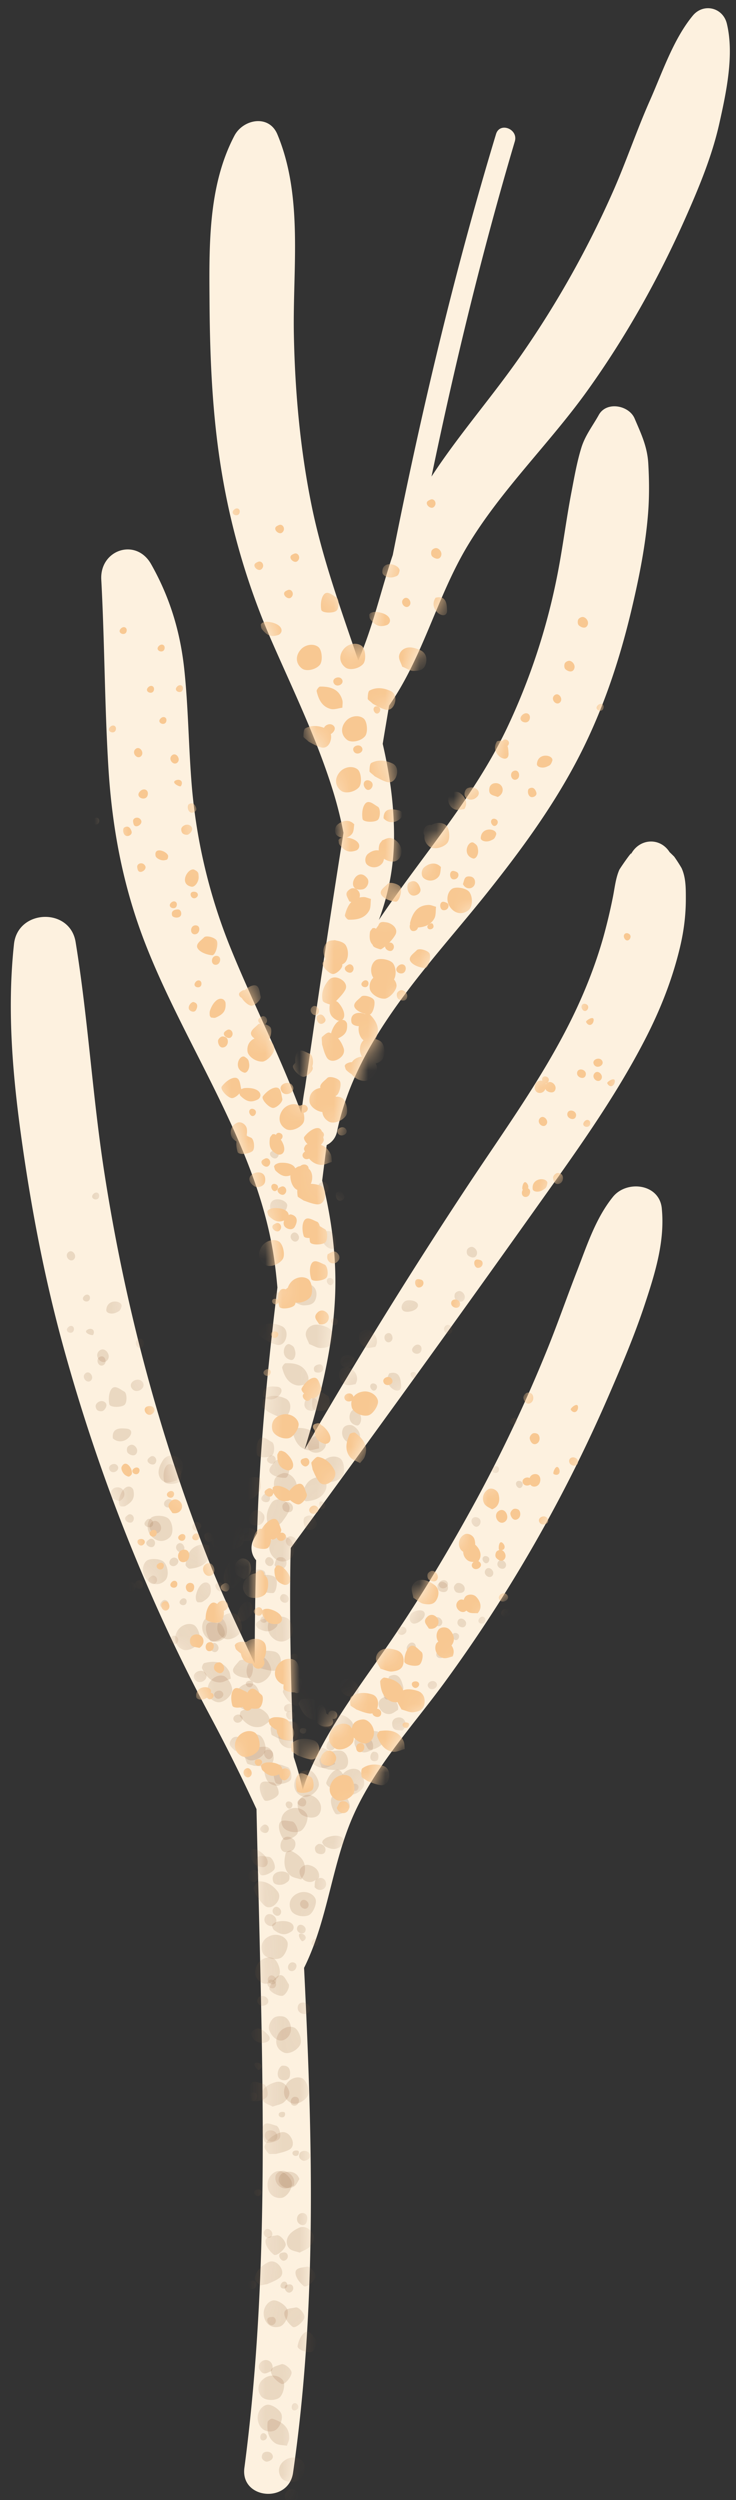 <?xml version="1.0" encoding="UTF-8"?> <svg xmlns="http://www.w3.org/2000/svg" width="43" height="146" fill="none"><rect width="100%" height="100%" fill="#333333" stroke="none"/><path d="M38.664 70.56c-.147-1.443-2.053-1.658-2.854-.666-1.016 1.258-1.525 2.859-2.104 4.345-.603 1.55-1.145 3.12-1.773 4.66a87.656 87.656 0 0 1-4.09 8.666c-1.533 2.82-3.18 5.576-4.985 8.228-1.788 2.626-3.764 5.125-4.96 8.099-.083.213-.14.427-.212.64a16.937 16.937 0 0 0-.524-1.919c-.155-3.814-.252-7.627-.195-11.443.004-.258.016-.517.022-.776A1668.868 1668.868 0 0 0 31.217 70.69c2.294-3.231 4.627-6.428 6.452-9.957.89-1.72 1.598-3.495 2.05-5.378.231-.96.351-1.894.35-2.882 0-.596.005-1.226-.25-1.781a9.4 9.4 0 0 0-.429-.666 12.12 12.12 0 0 0-.27-.263c-.572-.899-1.802-.8-2.275.159.206-.415-.63.793-.666.88-.217.504-.268 1.086-.378 1.618a32.76 32.76 0 0 1-.555 2.323c-.483 1.7-1.14 3.34-1.93 4.921-1.67 3.344-3.888 6.402-5.947 9.511a300.392 300.392 0 0 0-9.572 15.47c.892-2.937 1.658-5.929 1.782-9 .091-2.272-.214-4.513-.756-6.701.087-.692.174-1.383.263-2.075.283-.142.523-.394.606-.797 1.146-5.5 5.417-9.723 8.798-13.972 1.88-2.364 3.657-4.777 5.089-7.445 1.56-2.904 2.598-5.985 3.349-9.187.425-1.81.791-3.643.936-5.5.075-.957.066-1.927.012-2.886-.056-1.005-.416-1.742-.801-2.646-.329-.77-1.639-1.02-2.089-.209-.36.647-.795 1.194-1.018 1.909-.262.844-.416 1.742-.583 2.61-.314 1.64-.515 3.302-.844 4.941a37.876 37.876 0 0 1-2.92 8.828c-1.943 4.08-4.974 7.477-7.485 11.207.574-1.54.886-3.167.886-4.893 0-1.855-.257-3.635-.662-5.39.12-.744.25-1.49.372-2.234 2.002-2.88 2.79-6.344 4.586-9.334 1.963-3.267 4.787-5.97 7.003-9.063 2.26-3.154 4.169-6.566 5.741-10.113.786-1.775 1.542-3.593 1.966-5.493.4-1.79.876-4.006.437-5.822-.229-.947-1.367-1.22-1.99-.466-1.133 1.372-1.781 3.323-2.5 4.943-.761 1.714-1.36 3.497-2.111 5.216a57.312 57.312 0 0 1-5.393 9.63c-1.685 2.435-3.649 4.657-5.261 7.128 1.368-6.585 2.957-13.124 4.868-19.576.212-.72-.878-1.15-1.098-.425-2.446 8.087-4.389 16.302-6.033 24.581-.69 2.05-1.156 4.192-2.015 6.163-1.02-3.012-2.115-6.006-2.743-9.13-.654-3.245-.956-6.59-1.02-9.897-.075-3.866.557-8.059-.963-11.7-.495-1.188-2.004-.886-2.51.077-1.557 2.962-1.475 6.493-1.454 9.77.023 3.378.174 6.767.748 10.1a41.566 41.566 0 0 0 2.857 9.585c1.28 2.927 2.69 5.819 3.63 8.881.229.748.431 1.55.59 2.377a834.542 834.542 0 0 0-1.784 11.719l-.462 3.15c-.082.438-.143.882-.194 1.327l-.025.172-.013-.036c-1.194-3.255-2.791-6.34-4.096-9.551a32.455 32.455 0 0 1-2.32-9.933c-.16-2.132-.18-4.271-.407-6.4-.237-2.208-.843-4.203-1.936-6.137-.882-1.564-3.005-.844-2.913.898.196 3.639.193 7.299.414 10.944.22 3.628.868 7.044 2.204 10.435 2.438 6.188 6.617 11.831 7.517 18.547.063.471.112.941.156 1.414-.492 4.014-.893 8.037-1.097 12.075-.039.758-.066 1.517-.093 2.276-.058.103-.117.204-.174.308a1.09 1.09 0 0 0 .12 1.27c-.056 2.01-.082 4.02-.082 6.032-.898-1.92-1.825-3.834-2.606-5.799C9.349 83.991 7.3 76.264 6.09 68.44c-.69-4.463-.946-8.974-1.673-13.431-.331-2.03-3.382-1.916-3.6.125-.425 3.962-.06 7.896.505 11.827.561 3.912 1.319 7.82 2.365 11.633 2.072 7.549 4.966 14.866 8.67 21.763a105.053 105.053 0 0 1 2.629 5.29c.061 2.813.136 5.627.202 8.438.236 10.018.405 20.073-.91 30.032-.243 1.829 2.583 2.101 2.844.284 1.415-9.824 1.13-19.649.643-29.482 1.407-2.831 1.61-6.073 2.903-8.955 1.264-2.821 3.47-5.21 5.283-7.684a86.924 86.924 0 0 0 9.675-16.925c.734-1.697 1.46-3.417 2.042-5.174.598-1.805 1.191-3.698.995-5.62Z" fill="#FDF1DF"></path><mask id="a" style="mask-type:luminance" maskUnits="userSpaceOnUse" x="0" y="0" width="43" height="146"><path d="M40.474.914c-1.132 1.372-1.78 3.325-2.5 4.943-.76 1.715-1.358 3.497-2.111 5.217a57.267 57.267 0 0 1-5.393 9.632c-1.684 2.434-3.648 4.655-5.26 7.126 1.368-6.586 2.957-13.125 4.867-19.577.214-.72-.877-1.15-1.097-.424-2.446 8.087-4.388 16.303-6.033 24.58-.69 2.051-1.156 4.192-2.015 6.163-1.02-3.011-2.115-6.004-2.745-9.13-.652-3.245-.955-6.588-1.018-9.897-.074-3.865.557-8.059-.963-11.699-.495-1.187-2.004-.886-2.51.076-1.557 2.962-1.476 6.495-1.454 9.771.023 3.376.175 6.768.75 10.1a41.508 41.508 0 0 0 2.855 9.583c1.28 2.928 2.69 5.82 3.63 8.881.23.75.432 1.553.59 2.378a835.745 835.745 0 0 0-1.784 11.719l-.462 3.151c-.082.438-.144.882-.194 1.327-.01.056-.016.114-.024.171l-.014-.036c-1.194-3.255-2.791-6.34-4.096-9.551a32.454 32.454 0 0 1-2.32-9.933c-.16-2.132-.18-4.27-.407-6.399-.237-2.209-.843-4.204-1.936-6.138-.884-1.563-3.005-.844-2.913.9.196 3.637.193 7.297.414 10.942.22 3.628.869 7.044 2.205 10.435 2.437 6.188 6.616 11.831 7.516 18.548.063.47.112.94.157 1.413-.493 4.014-.894 8.036-1.098 12.075-.039.759-.066 1.519-.092 2.276-.059.104-.118.205-.175.309a1.09 1.09 0 0 0 .12 1.27c-.055 2.01-.08 4.02-.082 6.031-.898-1.922-1.825-3.833-2.606-5.798C9.349 83.99 7.3 76.264 6.09 68.442c-.69-4.465-.945-8.974-1.673-13.433-.332-2.03-3.383-1.915-3.6.125-.425 3.963-.06 7.897.505 11.828.561 3.912 1.32 7.82 2.366 11.633 2.072 7.548 4.967 14.866 8.67 21.763a106.07 106.07 0 0 1 2.629 5.289c.059 2.814.135 5.626.2 8.439.237 10.018.406 20.072-.91 30.031-.242 1.828 2.584 2.101 2.845.285 1.416-9.825 1.132-19.649.644-29.482 1.406-2.83 1.609-6.073 2.901-8.956 1.264-2.82 3.471-5.211 5.284-7.683a86.925 86.925 0 0 0 9.675-16.926c.735-1.697 1.46-3.416 2.042-5.173.598-1.805 1.191-3.699.995-5.621-.147-1.444-2.053-1.659-2.852-.667-1.018 1.259-1.528 2.86-2.106 4.346-.604 1.549-1.146 3.12-1.774 4.66a87.073 87.073 0 0 1-4.09 8.665c-1.53 2.82-3.179 5.576-4.985 8.228-1.786 2.626-3.764 5.126-4.959 8.101-.083.211-.14.426-.213.64a16.982 16.982 0 0 0-.523-1.922c-.155-3.813-.251-7.625-.194-11.441.003-.26.015-.517.022-.776A1698.227 1698.227 0 0 0 31.218 70.69c2.293-3.23 4.628-6.428 6.452-9.956.887-1.72 1.597-3.496 2.05-5.38.23-.958.35-1.893.35-2.88-.001-.597.004-1.227-.25-1.781a9.805 9.805 0 0 0-.429-.666c-.138-.136-.218-.215-.272-.263-.571-.9-1.8-.8-2.273.158.205-.414-.63.794-.667.88-.217.504-.268 1.086-.378 1.619-.16.779-.34 1.56-.555 2.322-.483 1.7-1.14 3.34-1.93 4.922-1.67 3.344-3.888 6.403-5.948 9.51a300.963 300.963 0 0 0-9.572 15.472c.893-2.94 1.659-5.93 1.783-9 .091-2.273-.214-4.514-.756-6.703.087-.692.174-1.383.263-2.075.284-.141.523-.395.606-.797 1.146-5.5 5.417-9.724 8.797-13.971 1.881-2.364 3.659-4.778 5.09-7.445 1.56-2.904 2.597-5.984 3.35-9.188.424-1.81.79-3.643.936-5.5.075-.958.065-1.926.01-2.885-.055-1.005-.416-1.743-.8-2.646-.329-.77-1.638-1.02-2.09-.209-.358.646-.794 1.193-1.017 1.908-.26.845-.417 1.742-.583 2.61-.314 1.641-.515 3.303-.844 4.94a37.872 37.872 0 0 1-2.92 8.83c-1.944 4.079-4.974 7.477-7.485 11.207.574-1.541.886-3.167.885-4.892 0-1.855-.256-3.637-.66-5.393.118-.744.248-1.488.372-2.232 2.002-2.88 2.789-6.345 4.585-9.334 1.963-3.266 4.787-5.97 7.003-9.064 2.259-3.154 4.17-6.564 5.74-10.113.787-1.774 1.541-3.592 1.968-5.492.4-1.79.876-4.007.436-5.823-.129-.53-.543-.85-.993-.894a1.137 1.137 0 0 0-.998.428Z" fill="#fff"></path></mask><g mask="url(#a)"><path d="M24.209 94.816a.216.216 0 0 1-.1-.015c-.215-.089-.209-.39-.091-.554.138-.193.775-.352.798.004.018.263-.374.55-.607.565ZM15.349 92.291c-.22.21-.636.23-.73.055-.362-.672.693-.868.866-.527.073.307.005.337-.136.472ZM12.989 92.905c-.214.127-.441-.184-.402-.35.174-.275.39-.11.499.017.095.11.015.266-.097.333ZM9.935 95.703a.865.865 0 0 1 .099-.123c.168-.175.479.06.346.329-.109.217-.607.05-.445-.206ZM9.384 93.617a.83.83 0 0 1 .099-.123c.168-.175.479.06.346.329-.109.217-.607.052-.445-.206ZM13.39 89.294a.931.931 0 0 1 .1-.12c.168-.177.479.058.346.326-.109.219-.607.052-.445-.206ZM15.298 87.418a.87.87 0 0 1 .098-.123c.168-.175.48.059.347.328-.109.218-.607.051-.445-.205ZM29.665 94.128c-.046-.216-.278-.225-.363-.023-.155.366.43.349.363.023ZM26.012 96.5c-.06-.289-.37-.3-.486-.03-.206.486.576.464.486.03ZM16.059 111.94c-.158-.192-.48-.256-.59.042-.157.42.523.717.663.29a.346.346 0 0 0-.073-.332ZM27.169 94.64c-.114-.138-.348-.186-.428.03-.112.305.38.52.48.21a.244.244 0 0 0-.052-.24ZM10.259 91.422c.157-.089.245-.309.046-.426-.28-.166-.579.28-.293.435a.25.25 0 0 0 .247-.009ZM16.869 90.272c-.038-.013-.135-.082-.168-.248-.02-.107.064-.214.136-.268.15-.114.512.03.494.317-.015.242-.292.257-.462.2ZM26.688 92.996c-.038-.012-.135-.08-.167-.247-.022-.107.063-.214.135-.27.15-.112.513.032.494.32-.015.24-.292.255-.462.197ZM16.808 93.208c-.114-.137-.347-.185-.428.03-.112.304.38.52.48.21.031-.088.002-.174-.052-.24ZM17.794 112.517c-.115-.136-.348-.185-.428.031-.112.304.38.519.481.209a.248.248 0 0 0-.053-.24ZM16.066 115.722c-.113-.138-.347-.186-.427.031-.112.304.38.519.48.208.03-.087.002-.173-.053-.239ZM29.503 91.223c-.116-.136-.348-.185-.428.032-.112.304.38.519.48.208.03-.087.002-.173-.052-.24ZM8.474 88.88a.782.782 0 0 1 .1-.123c.167-.176.478.059.345.328-.108.218-.606.051-.445-.206ZM7.878 92.47a.783.783 0 0 1 .099-.122c.168-.176.479.059.346.328-.108.218-.607.051-.445-.206ZM11.6 89.35c.156-.088.244-.31.045-.427-.28-.165-.579.28-.292.435a.248.248 0 0 0 .246-.009ZM18.619 104.308c-.107.363-.558.688-.858.62-.459-.106-.673-.514-.52-.989.121-.378.523-.633.866-.551.274.066.594.64.512.92ZM13.553 98.78c-.108.364-.559.689-.86.62-.457-.104-.672-.513-.52-.989.123-.377.525-.633.868-.55.273.066.593.64.511.92ZM15.833 97.662c-.107.364-.559.69-.86.62-.457-.104-.671-.513-.52-.988.123-.378.524-.634.868-.551.274.066.594.641.512.92ZM17.695 101.462c-.107.363-.558.689-.858.62-.459-.106-.673-.513-.52-.989.121-.377.523-.633.866-.551.274.066.594.641.512.92ZM14.843 103.119c-.24-.083-.384-.09-.409-.148-.065-.152-.166-.393-.098-.48.275-.356.68-.487 1.128-.487.276 0 .48.225.519.568.03.275-.09.502-.338.546-.307.053-.633.004-.802.001ZM19.193 103.341c-.24-.082-.384-.09-.409-.148-.065-.152-.166-.393-.098-.48.275-.356.68-.488 1.129-.487.275 0 .48.225.518.568.03.274-.09.502-.337.546-.308.053-.634.004-.803.001ZM20.716 100.907c-.204.128-.382.316-.588.353-.518.095-.886-.215-1.18-.597-.047-.061.003-.299.069-.33.662-.32 1.135-.26 1.512.176.083.096.115.237.188.398ZM15.799 100.49c-.204.128-.383.316-.589.353-.518.095-.885-.215-1.18-.597-.047-.061.003-.299.069-.33.662-.32 1.135-.26 1.512.176.083.096.115.237.188.398ZM16.266 104.78c-.086.221-.72.503-.837.331-.165-.242-.302-.616-.232-.873.085-.318.478-.169.742-.15.19.013.401.5.327.692ZM16.044 109.131c-.088.221-.722.503-.837.331-.165-.242-.302-.616-.233-.874.086-.317.48-.168.743-.15.19.014.401.501.327.693ZM17.384 107.059c-.087.222-.722.503-.837.332-.165-.242-.301-.616-.232-.874.085-.317.478-.169.742-.15.19.013.401.501.327.692ZM22.345 101.798c-.087.222-.722.502-.837.332-.165-.243-.302-.617-.232-.875.085-.317.478-.168.742-.149.19.013.401.501.327.692ZM20.423 105.569c-.086.221-.721.501-.836.331-.165-.243-.302-.616-.233-.874.086-.318.479-.168.743-.15.19.014.4.5.326.693ZM23.254 99.853c-.127.065-.314.241-.504.245a.614.614 0 0 1-.634-.629c.013-.216.287-.411.518-.367.403.08.681.355.62.75ZM13.121 95.482c-.086.222-.72.502-.837.332-.164-.243-.301-.616-.232-.874.086-.317.479-.169.743-.15.19.014.4.5.326.692ZM18.637 109.657c-.127.066-.314.243-.504.247a.615.615 0 0 1-.634-.629c.014-.217.287-.413.518-.367.404.078.681.354.62.749ZM18.822 107.607c.015-.045.017-.102.047-.132a.703.703 0 0 1 .22-.165c.503-.193.935-.123 1.003.16.018.077-.014.2-.07.252-.32.308-.584.332-1.034.098-.072-.037-.111-.139-.166-.213ZM14.945 94.897c.015-.045.017-.102.048-.132a.708.708 0 0 1 .219-.165c.504-.193.936-.123 1.004.16a.312.312 0 0 1-.07.253c-.32.307-.584.331-1.035.097-.072-.037-.11-.14-.166-.213ZM19.013 87.958c-.008.083-.076.16-.215.183a.064.064 0 0 1-.042-.002c-.012-.005-.02-.016-.029-.027-.07-.1-.154-.548.113-.41.12.06.182.164.173.256ZM16.436 121.453c-.36-.135-.202-.707.034-.818.5-.055.508.362.461.615-.042.22-.305.273-.495.203ZM21.776 102.831c-.234-.087-.13-.459.022-.53.325-.037.331.235.3.398-.027.144-.199.178-.322.132ZM17.684 102.191a.821.821 0 0 1 .158 0c.24.023.252.413-.04.476-.239.051-.42-.441-.117-.476Z" fill="#A1764B" fill-opacity=".2"></path><path d="M18.97 100.458a.747.747 0 0 1 .157 0c.24.023.252.412-.04.476-.24.052-.42-.442-.118-.476ZM16.876 99.94a.775.775 0 0 1 .158 0c.24.021.252.411-.04.475-.239.051-.42-.442-.118-.476ZM13.673 101.448a.337.337 0 0 1 .219-.015c.512.144.391.824-.163.809-.22-.239-.454-.344-.196-.686a.314.314 0 0 1 .14-.108ZM15.723 118.539c-.03-.087-.045-.347.2-.635.155-.184.456-.185.65-.137.405.106.655.93.131 1.295-.439.308-.847-.15-.98-.523ZM21.232 99.772c.166.067.394 0 .362-.23-.046-.32-.581-.277-.523.044.016.092.081.154.16.186ZM15.222 128.164c.141-.171.003-.358-.21-.299-.382.108-.002.553.21.299ZM14.736 98.456c.14-.17.002-.357-.21-.298-.382.108-.002.553.21.298ZM23.687 99.527c.166.066.393-.002.362-.23-.046-.32-.58-.277-.523.043a.25.25 0 0 0 .16.187ZM17.35 96.883c.14-.17.002-.358-.21-.297-.383.107-.003.553.21.297ZM16.38 114.347c-.35.143-.886-.006-1.02-.283-.203-.423-.019-.847.449-1.024.37-.141.82.013.97.332.12.256-.129.866-.398.975ZM17.538 106.939c-.351.141-.887-.007-1.022-.284-.203-.423-.018-.846.45-1.023.37-.141.82.012.97.333.12.255-.13.863-.398.974ZM18.028 111.848c-.351.143-.887-.006-1.02-.283-.205-.424-.02-.847.448-1.024.37-.141.82.013.97.333.12.254-.128.865-.398.974ZM14.952 110.654c-.086-.239-.17-.355-.14-.411.079-.146.204-.375.315-.378.45-.006.806.228 1.085.579.172.216.124.515-.12.759-.196.195-.45.244-.638.077-.234-.207-.398-.492-.502-.626ZM17.603 109.761c-.228-.08-.485-.103-.642-.24-.398-.345-.385-.826-.271-1.294.018-.075.235-.183.301-.152.663.317.912.725.807 1.29-.023.125-.115.238-.195.396ZM16.521 116.543c-.228.071-.842-.25-.781-.447.087-.279.293-.619.538-.727.3-.131.43.269.58.486.107.158-.14.627-.337.688ZM19.845 104.544c-.228.069-.842-.252-.781-.449.087-.279.293-.619.538-.726.3-.132.43.268.58.487.107.156-.14.627-.337.688ZM15.52 103.276c.044-.016.09-.049.133-.044.09.011.189.023.265.067.465.275.68.656.5.886a.315.315 0 0 1-.24.102c-.44-.058-.624-.249-.722-.746-.015-.08.04-.175.064-.265ZM14.681 108.029c.044-.018.09-.05.132-.045.092.01.19.023.266.068.465.273.68.655.5.884a.308.308 0 0 1-.239.104c-.44-.06-.624-.25-.722-.747-.015-.081.04-.175.063-.264ZM16.631 123.365c.05.056.02.195-.027.239-.105.095-.33.034-.324-.123.005-.146.207-.173.318-.138a.065.065 0 0 1 .033.022ZM17.439 125.617c.05.058.02.196-.028.239-.104.096-.33.036-.323-.122.005-.147.207-.172.32-.138a.075.075 0 0 1 .03.021Z" fill="#A1764B" fill-opacity=".2"></path><path d="M16.699 109.965c-.25.172-.665.124-.729-.064-.25-.72.823-.745.94-.382.022.315-.05.334-.211.446ZM15.246 106.693a.918.918 0 0 1 .117-.104c.194-.146.463.135.289.378-.142.199-.607-.046-.406-.274ZM17.43 105.145a.847.847 0 0 1 .118-.105c.193-.144.462.136.288.379-.142.198-.607-.047-.406-.274ZM17.427 129.809a.32.32 0 0 1-.072-.165c-.065-.554.8-.576.556.125-.086.247-.352.2-.484.04ZM18.523 108.215c-.036-.019-.12-.101-.125-.272-.004-.109.097-.201.177-.244.166-.088.5.113.436.394-.054.236-.33.207-.488.122ZM17.992 111.102c-.091-.153-.314-.239-.426-.038-.16.283.291.573.44.284a.25.25 0 0 0-.014-.246ZM15.869 130.321c-.09-.154-.313-.239-.427-.038-.16.282.292.573.442.283.043-.081.028-.17-.015-.245ZM16.787 133.436c-.01-.221-.24-.267-.355-.081-.212.337.37.412.355.081ZM18 122.349c-.164.342-.662.592-.947.476-.436-.179-.58-.615-.355-1.061.181-.353.619-.54.944-.404.26.109.484.726.358.989ZM16.315 115.342c-.165.342-.662.592-.948.476-.435-.179-.58-.615-.353-1.06.18-.354.617-.541.943-.405.26.109.484.728.358.989ZM17.544 119.393c-.163.341-.661.591-.947.474-.434-.177-.58-.613-.353-1.06.18-.352.617-.54.942-.404.261.108.484.727.358.99ZM15.601 122.438c-.122.205-.792.38-.88.192-.123-.265-.198-.656-.088-.9.136-.299.5-.088.757-.028.184.044.316.559.211.736ZM16.34 124.867c-.12.205-.792.38-.879.192-.123-.265-.2-.655-.09-.9.137-.3.5-.089.758-.028.184.044.316.558.211.736ZM17.159 127.634c-.136.045-.348.189-.537.162a.612.612 0 0 1-.524-.722c.046-.213.348-.361.569-.28.386.143.615.459.492.84ZM15.882 112.472c.022-.041.035-.097.069-.122a.695.695 0 0 1 .242-.127c.527-.11.944.028.964.319a.303.303 0 0 1-.107.237c-.366.252-.63.234-1.038-.069-.065-.048-.086-.157-.13-.238ZM15.397 119.295c-.291.027-.664-.121-.733-.56.376-.578.803-.09.96.057.283.268.07.476-.227.503ZM15.12 138.219a.338.338 0 0 1 .064-.21c.32-.426.912-.069.697.444-.302.119-.484.299-.712-.064a.337.337 0 0 1-.05-.17ZM17.943 117.018c-.208-.134-.535-.1-.55.218-.022.449.716.525.72.075a.343.343 0 0 0-.17-.293ZM17.235 115.023c.121-.131.14-.369-.085-.421-.316-.073-.467.441-.147.503.09.019.174-.02.232-.082ZM15.287 117.136c-.042-.001-.152-.037-.235-.187-.052-.094-.004-.222.048-.296.11-.153.498-.125.568.155.057.234-.202.332-.38.328ZM17.4 140.451c-.109-.193-.334-.131-.354.087-.038.397.516.202.354-.087ZM15.563 142.205c-.108-.192-.333-.131-.354.087-.037.396.516.202.354-.087Z" fill="#A1764B" fill-opacity=".2"></path><path d="M17.055 127.502c.008.377-.324.826-.63.851-.469.037-.797-.288-.795-.788.002-.396.308-.76.66-.786.282-.02.76.432.765.723ZM15.93 123.023c-.193-.11-.45-.175-.559-.338-.163-.248-.102-.569.114-.774.16-.152.39-.252.607-.316.338-.1.623.097.767.43.146.335-.077.553-.26.728-.15.144-.41.172-.669.27ZM16.13 125.783c-.255-.006-.393.03-.434-.018-.109-.125-.278-.326-.24-.428.155-.423.503-.671.93-.806.263-.082.526.07.666.387.11.251.065.505-.158.62-.277.145-.602.196-.764.245ZM16.692 131.096c-.015.238-.536.696-.697.568-.23-.181-.473-.495-.486-.762-.014-.329.407-.306.663-.367.185-.045.534.355.52.561ZM17.792 135.312c-.015.236-.536.695-.698.567-.23-.181-.474-.496-.485-.763-.014-.328.406-.305.663-.366.185-.044.533.356.52.562ZM18.447 132.931c-.016.238-.537.697-.698.569-.23-.182-.473-.496-.486-.763-.014-.329.406-.306.663-.367.185-.045.534.355.52.561ZM17.858 113.116c.017.082-.024.174-.15.239-.013.006-.027.013-.04.011-.014-.001-.025-.01-.035-.017-.099-.075-.313-.477-.017-.427.133.023.224.103.242.194ZM15.598 143.755c-.041.005-.156-.012-.262-.147-.067-.085-.04-.218 0-.299.083-.17.47-.206.585.059.094.223-.145.362-.323.387ZM16.639 145.822a.344.344 0 0 1 .03-.217c.244-.473.887-.216.759.324-.279.167-.428.375-.713.053a.342.342 0 0 1-.076-.16Z" fill="#A1764B" fill-opacity=".2"></path><path d="M15.982 124.444c-.228-.097-.545-.011-.507.304.05.446.79.403.722-.042a.343.343 0 0 0-.215-.262ZM17.411 122.848c.1-.148.078-.385-.151-.4-.324-.021-.39.512-.063.521a.252.252 0 0 0 .214-.121ZM14.958 122.59c.1-.15.079-.386-.15-.401-.325-.022-.39.512-.064.52a.248.248 0 0 0 .214-.119ZM17.779 126.186c-.042.007-.158-.012-.262-.146-.067-.085-.04-.219-.002-.3.084-.17.472-.205.585.06.096.223-.144.362-.321.386ZM16.808 134.932c.068.373-.187.867-.485.941-.457.114-.832-.153-.91-.648-.064-.39.179-.8.523-.882.273-.065.819.303.872.589ZM17.509 131.548c-.21-.079-.473-.101-.606-.245-.202-.216-.194-.543-.015-.78.133-.177.345-.314.548-.411.317-.154.632-.004.827.299.198.307.013.558-.138.762-.125.166-.378.237-.616.375ZM15.615 133.387c-.253.036-.383.092-.431.053-.128-.107-.326-.276-.306-.385.084-.441.387-.741.786-.944.246-.125.531-.017.72.272.151.231.147.489-.054.64-.25.185-.563.29-.715.364ZM17.034 138.538c.024.237-.415.774-.596.673-.256-.14-.547-.412-.603-.674-.066-.321.352-.366.594-.469.176-.074.586.265.605.47ZM17.492 127.252c-.084.117-.17.358-.338.448a.612.612 0 0 1-.85-.274c-.087-.2.069-.497.296-.561.394-.114.766.007.892.387ZM16.457 141.025c.068.373-.187.867-.485.942-.457.113-.832-.154-.911-.648-.063-.391.18-.8.524-.882.273-.066.819.303.872.588ZM15.265 120.606c.03.079.004.176-.11.262-.012.007-.025.016-.04.017a.083.083 0 0 1-.036-.012c-.108-.057-.386-.419-.085-.419.134.003.237.066.27.152Z" fill="#A1764B" fill-opacity=".2"></path><path d="M15.745 135.324a.809.809 0 0 1 .156-.022c.242-.013.31.371.029.475-.228.087-.478-.375-.185-.453ZM16.765 133.423a.735.735 0 0 1 .155-.022c.243-.013.31.369.03.475-.228.086-.48-.375-.185-.453ZM14.617 133.212a.675.675 0 0 1 .155-.022c.243-.013.31.37.03.475-.228.086-.479-.375-.185-.453ZM16.448 131.558a.804.804 0 0 1 .156-.022c.242-.013.31.37.028.475-.228.086-.477-.376-.184-.453ZM16.287 140.042c-.326.192-.878.124-1.051-.132-.262-.389-.14-.834.295-1.078.347-.193.814-.106 1.01.189.154.235-.003.873-.254 1.021ZM17.486 144.829c-.326.193-.88.123-1.051-.131-.263-.391-.14-.836.295-1.078.347-.194.814-.107 1.009.188.155.236-.002.873-.253 1.021ZM16.762 142.827c-.236-.047-.495-.03-.672-.144-.442-.285-.5-.761-.455-1.243.008-.076.207-.215.277-.193.702.219 1.007.584.986 1.16-.006.127-.08.251-.136.42ZM18.224 137.336c-.215.104-.87-.124-.838-.329.045-.287.2-.654.427-.795.278-.175.464.202.645.396.129.139-.049.64-.234.728ZM19.118 72.826c-.238-.17-.424-.525-.189-.902.66-.193.667.455.689.67.04.386-.257.405-.5.232ZM22.933 81.105c-.238-.17-.424-.524-.189-.903.66-.192.667.456.689.67.04.386-.257.406-.5.233ZM15.386 88.416c.165.21-.006.596-.264.646-1.095.21-.378-1.46.264-.646ZM6.794 76.65c-.263.126-.59.037-.584-.14.022-.68.918-.579.898-.24-.08.288-.145.297-.314.38ZM23.625 76.58a.244.244 0 0 1-.087-.053c-.16-.165-.038-.44.135-.544.202-.123.851-.02.732.318-.086.248-.56.358-.78.28ZM16.474 70.774c-.285.107-.675-.04-.692-.237-.07-.76.977-.524 1.003-.145-.054.312-.129.313-.311.382ZM18.157 89.342c-.381.052-.513-.528-.358-.736.415-.285.62.079.697.323.068.215-.138.386-.34.413ZM15.854 67.249a.763.763 0 0 1 .138-.074c.224-.094.417.244.19.436-.186.16-.578-.19-.328-.362ZM18.346 66.272a.841.841 0 0 1 .138-.074c.224-.094.417.244.19.438-.186.158-.578-.191-.328-.364ZM4.314 77.667c.044-.218-.168-.316-.325-.165-.287.277.26.49.325.165ZM24.62 78.84c.058-.29-.224-.423-.433-.22-.383.367.345.653.433.22ZM7.48 84.861c-.031-.027-.092-.128-.056-.294.022-.106.142-.172.23-.194.182-.045.458.23.327.488-.108.215-.368.12-.501 0ZM16.618 91a.3.3 0 0 1 .108.16c.117.455-.457.664-.69.233.085-.273.062-.499.438-.454a.304.304 0 0 1 .144.06ZM6.562 86.987a.328.328 0 0 1 .186-.116c.52-.117.735.54.239.788-.307-.106-.563-.087-.498-.511a.322.322 0 0 1 .073-.161ZM6.335 79.101c-.07-.236-.34-.424-.56-.194-.308.327.2.867.497.527a.34.34 0 0 0 .063-.333ZM9.393 89.114c-.072-.237-.34-.425-.56-.194-.308.326.199.867.498.527a.342.342 0 0 0 .062-.333ZM5.371 80.361c-.051-.172-.246-.307-.404-.14-.224.236.144.626.36.381a.248.248 0 0 0 .044-.24ZM26.415 77.585c-.051-.172-.246-.307-.405-.14-.223.236.145.626.36.382.061-.07.07-.16.045-.242ZM12.396 90.208a.332.332 0 0 1-.031-.179c.07-.55.917-.363.51.257-.141.218-.39.108-.479-.078ZM16.152 87.112c-.069-.062-.203-.284-.125-.654.05-.234.316-.38.508-.427.407-.1 1.018.509.73 1.078-.242.479-.819.268-1.113.003ZM18.666 69.515c-.03-.029-.092-.129-.056-.296.022-.106.143-.172.23-.192.183-.046.458.228.328.486-.108.217-.37.122-.502.002ZM26.621 75.886c-.03-.028-.092-.129-.056-.296.023-.106.142-.172.23-.192.182-.045.458.229.328.486-.108.217-.369.122-.502.002ZM27.336 73.306c-.03-.028-.092-.128-.056-.294.021-.106.142-.173.23-.194.182-.045.458.23.328.488-.108.215-.369.12-.502 0ZM17.455 72.189c-.052-.173-.246-.308-.405-.14-.224.235.144.626.359.381a.25.25 0 0 0 .046-.242ZM10.76 90.329c-.05-.173-.245-.306-.404-.14-.223.236.144.627.359.382a.248.248 0 0 0 .046-.242ZM7.91 92.594c-.05-.172-.246-.306-.404-.14-.223.236.144.628.36.382a.25.25 0 0 0 .044-.242ZM12.755 96.16c-.051-.173-.246-.308-.405-.141-.223.236.144.628.359.382a.248.248 0 0 0 .046-.242ZM13.827 92.29c-.051-.172-.246-.307-.404-.141-.223.236.144.628.359.382a.248.248 0 0 0 .045-.242ZM4.376 73.286c-.051-.172-.246-.307-.405-.14-.223.236.145.627.36.382a.25.25 0 0 0 .045-.242ZM30.194 83.033c.044-.218-.168-.317-.325-.165-.286.277.26.49.325.165ZM5.79 69.88c.044-.218-.168-.316-.325-.164-.287.277.26.489.325.165ZM14.184 66.593c.178-.018.346-.188.21-.372-.19-.262-.642.03-.44.284a.244.244 0 0 0 .23.088ZM5.25 75.841c.043-.218-.168-.317-.325-.165-.288.276.259.49.325.165ZM10.899 93.573c.043-.217-.168-.316-.325-.163-.287.275.26.488.325.163ZM15.613 94.603c.043-.217-.168-.317-.325-.164-.286.276.26.49.325.164ZM29.146 85.856c.043-.218-.168-.317-.326-.164-.286.276.26.488.326.164ZM18.065 78.49c-.074-.21-.225-.426-.2-.62.036-.295.292-.498.59-.514.22-.01.46.064.666.158.32.144.409.481.3.826-.108.35-.419.368-.671.382-.209.011-.425-.136-.685-.231ZM17.09 76c-.074-.21-.225-.427-.2-.622.036-.295.29-.496.59-.512.22-.01.46.064.666.156.32.144.409.482.3.827-.109.35-.419.37-.672.382-.207.011-.425-.136-.684-.231ZM15.44 78.22c-.188-.17-.316-.234-.317-.298 0-.165.003-.427.098-.48.394-.219.818-.181 1.23-.003.254.108.354.395.253.727-.08.262-.28.425-.525.367-.304-.072-.584-.245-.738-.313ZM15.659 82.445c-.189-.17-.317-.233-.318-.297 0-.165.003-.426.098-.48.394-.22.819-.182 1.23-.003.254.108.354.395.253.726-.08.263-.28.427-.525.367-.304-.07-.584-.244-.738-.313ZM18.017 80.807c-.239.037-.476.138-.68.093-.515-.118-.73-.547-.85-1.014-.02-.074.12-.273.193-.276.734-.034 1.147.206 1.322.756.038.12.01.264.015.44ZM18.635 84.588c-.239.036-.476.139-.68.092-.515-.118-.73-.546-.85-1.013-.02-.074.12-.274.194-.276.733-.034 1.146.206 1.32.755.04.122.012.264.016.442ZM10.483 86.526c-.167.17-.86.178-.9-.025-.054-.288-.034-.685.131-.895.204-.258.507.034.741.155.17.088.173.618.028.766ZM7.287 82.03c-.168.17-.861.178-.9-.025-.057-.287-.035-.685.13-.894.204-.259.507.032.742.153.169.088.171.619.028.766ZM19.163 82.266c-.168.17-.861.178-.9-.024-.055-.288-.035-.686.13-.895.204-.259.507.032.742.155.169.086.172.617.028.764ZM15.912 84.976c-.167.17-.86.177-.9-.025-.055-.288-.034-.686.13-.895.205-.259.508.034.742.154.17.088.173.618.028.766ZM20.764 80.837c-.143.01-.383.098-.56.026a.612.612 0 0 1-.335-.826c.096-.196.426-.266.62-.134.341.23.486.594.275.933ZM20.939 84.216c-.143.01-.384.098-.56.028a.613.613 0 0 1-.335-.828c.097-.196.425-.266.62-.134.34.232.487.594.275.934ZM21.925 78.657c-.143.01-.384.099-.561.027a.612.612 0 0 1-.335-.826c.098-.196.426-.267.62-.134.341.23.486.593.276.933ZM19.996 86.226c-.241.293-.785.414-1.034.232-.378-.277-.415-.736-.088-1.114.26-.299.73-.375 1.014-.164.225.168.293.822.108 1.046ZM15.078 73.008c.03-.034.056-.086.096-.1a.686.686 0 0 1 .265-.067c.538.021.91.256.86.543a.309.309 0 0 1-.163.205c-.415.157-.668.075-.99-.318-.051-.063-.046-.173-.069-.263Z" fill="#A1764B" fill-opacity=".2"></path><path d="M20.05 79.198c.43-.224.965.17.477.565-.261.192-.681.076-.631-.305.018-.14.075-.22.153-.26ZM7.515 83.957c-.205.208-.586.334-.92.042-.087-.682.554-.585.77-.573.387.023.36.32.15.53ZM16.296 81.51c-.205.207-.585.334-.92.042-.086-.682.555-.586.77-.574.387.023.36.32.15.531ZM17.235 78.867c.084.28-.058.587-.23.553-.666-.128-.427-.998-.094-.925.272.126.27.19.324.372ZM21.073 82.691c.084.28-.057.587-.23.553-.666-.129-.425-.997-.092-.924.27.125.268.19.322.371ZM17.149 99.751c-.006.251-.392.275-.51.154-.139-.295.115-.39.28-.413.145-.022.233.129.23.26ZM17.998 103.674c-.006.251-.392.275-.51.154-.139-.296.114-.391.28-.414.144-.021.233.129.23.26ZM18.886 79.935c-.006.25-.392.275-.51.153-.139-.294.115-.39.28-.413.145-.022.233.13.23.26ZM16.955 105.217c-.208-.079-.339.115-.214.295.226.326.524-.179.214-.295ZM19.611 76.988c-.207-.078-.338.115-.215.295.228.327.526-.179.215-.295ZM17.873 82.256a.343.343 0 0 1-.086-.2c-.03-.533.652-.642.818-.111-.153.285-.176.541-.585.409a.333.333 0 0 1-.147-.098ZM7.995 80.573c-.245.034-.473.27-.28.522.272.356.886-.06.6-.407a.345.345 0 0 0-.32-.115ZM11.673 97.576c-.245.032-.473.269-.279.52.271.357.886-.058.599-.407a.344.344 0 0 0-.32-.113ZM13.888 100.127c-.178.023-.343.195-.204.378.198.258.643-.043.435-.293a.25.25 0 0 0-.231-.085ZM12.763 98.73c-.178.021-.343.192-.202.376.197.258.642-.043.433-.293a.244.244 0 0 0-.23-.084ZM22.93 78.144c.01-.178-.13-.373-.333-.267-.29.147-.074.639.211.48a.248.248 0 0 0 .123-.213ZM8.409 78.472c.01-.178-.13-.373-.334-.267-.29.147-.074.639.21.48a.25.25 0 0 0 .124-.213ZM6.168 79.505c.01-.18-.13-.373-.334-.268-.29.148-.074.64.21.48a.25.25 0 0 0 .124-.212ZM15.776 102.196c-.276-.103-.452.154-.286.394.303.434.7-.238.286-.394ZM27.898 88.62c-.276-.102-.452.153-.286.394.303.434.7-.238.286-.394ZM6.04 82.375c-.03.025-.14.07-.3.007-.1-.039-.146-.167-.153-.257-.015-.188.3-.416.534-.246.195.142.06.384-.08.496ZM6.622 85.497c-.178.023-.343.193-.202.377.196.258.641-.043.433-.294a.244.244 0 0 0-.231-.083ZM23.463 94.996c-.178.023-.343.195-.204.378.198.258.643-.043.435-.294a.248.248 0 0 0-.23-.084ZM25.244 98.172c-.177.023-.343.193-.202.377.197.257.642-.043.435-.294a.247.247 0 0 0-.233-.083ZM29.537 93.957c-.178.023-.343.194-.204.377.198.257.643-.043.435-.294a.245.245 0 0 0-.231-.083ZM16.23 75.478c-.178.023-.344.194-.203.377.197.258.642-.043.433-.294a.25.25 0 0 0-.23-.084ZM25.888 92.281c-.178.024-.343.195-.204.378.198.258.643-.043.435-.294a.25.25 0 0 0-.231-.084ZM19.684 101.718c.017.209-.173.486-.321.494-.573.035-.176-.718.107-.727.217.046.202.1.214.233ZM22.675 98.847c-.208-.077-.339.116-.215.296.227.326.526-.18.215-.296ZM20.816 104.178c-.207-.077-.338.115-.213.295.226.327.524-.178.213-.295ZM30.408 86.497c-.206-.079-.339.114-.214.295.226.327.525-.18.214-.295ZM19.357 74.648c-.207-.078-.338.115-.213.296.226.326.524-.18.213-.296ZM22.4 101.372c-.208-.078-.339.114-.214.295.226.327.524-.18.213-.295ZM26.688 95.376c-.207-.077-.338.116-.214.295.227.327.525-.178.214-.295ZM28.454 90.888c-.207-.079-.338.114-.214.295.227.327.525-.18.214-.295ZM21.892 80.806c-.207-.077-.338.115-.213.296.226.326.524-.18.213-.296ZM16.968 89.907c.25.285.284.84.065 1.057-.334.331-.794.293-1.114-.09-.254-.304-.254-.78 0-1.027.2-.197.857-.158 1.05.06ZM9.589 91.23c.25.284.284.84.065 1.057-.335.331-.794.293-1.115-.09-.253-.305-.255-.78 0-1.027.201-.197.858-.16 1.05.06ZM9.864 88.706c.25.285.284.842.065 1.058-.335.33-.794.293-1.114-.09-.254-.306-.254-.78 0-1.027.2-.198.857-.16 1.05.06ZM14.07 89.165c.25.285.284.84.065 1.057-.333.33-.794.293-1.114-.09-.254-.305-.254-.78 0-1.026.2-.198.857-.16 1.05.059ZM10.326 86.464c-.22.04-.458.154-.647.1-.284-.084-.444-.37-.41-.665.022-.22.135-.445.26-.634.194-.292.54-.326.863-.165.33.164.298.473.27.725-.021.207-.202.397-.336.639ZM13.944 92.461c-.2.16-.282.276-.345.267-.163-.026-.42-.07-.459-.174-.152-.422-.047-.837.193-1.215.148-.233.448-.284.76-.134.246.12.374.345.278.577-.119.29-.335.538-.427.68ZM16.46 88.905c-.198.16-.28.276-.343.266-.164-.026-.422-.07-.46-.173-.153-.422-.048-.838.193-1.215.148-.233.447-.285.758-.134.248.12.376.345.28.577-.12.289-.336.538-.428.679ZM15.219 86.316c-.001.24.061.49-.017.685-.198.489-.655.633-1.136.678-.076.007-.25-.162-.241-.235.084-.731.387-1.099.956-1.184.127-.019.262.031.438.056ZM12.236 90.246c-.002.242.061.493-.018.687-.197.489-.655.633-1.135.676-.076.008-.25-.162-.242-.233.085-.731.388-1.1.956-1.184.126-.019.263.03.439.055ZM19.05 86.308c0 .241.062.493-.016.686-.198.49-.657.634-1.136.677-.077.008-.25-.162-.241-.233.083-.731.386-1.1.955-1.185.127-.018.264.03.439.055ZM16.108 92.147c.14.192.038.879-.168.884-.293.01-.682-.074-.863-.271-.222-.241.114-.494.27-.707.114-.152.64-.072.76.094ZM14.716 97.103c.142.191.038.879-.168.885-.292.009-.68-.076-.863-.272-.221-.241.115-.494.272-.707.112-.152.637-.072.759.094ZM16.843 85.416c.14.191.038.879-.168.885-.292.009-.682-.076-.863-.272-.223-.242.114-.494.271-.708.113-.152.638-.07.76.096ZM19.05 83.975c-.013.143.037.395-.062.558a.613.613 0 0 1-.87.2c-.177-.129-.195-.464-.033-.634.282-.3.663-.386.965-.124ZM16.885 94.58c.25.285.284.841.065 1.058-.334.33-.795.293-1.115-.09-.253-.306-.254-.781 0-1.028.2-.196.859-.159 1.05.06ZM13.053 94.588c.249.285.284.84.065 1.056-.334.331-.795.294-1.115-.09-.253-.304-.254-.779 0-1.026.2-.197.857-.159 1.05.06ZM11.55 93.574c-.03-.037-.077-.07-.086-.112a.704.704 0 0 1-.021-.273c.106-.528.397-.858.672-.761.073.025.16.118.176.193.088.436-.032.67-.47.926-.072.04-.18.018-.271.027ZM13.982 94.69c-.029-.035-.076-.07-.085-.11a.704.704 0 0 1-.022-.273c.107-.528.397-.858.673-.761.073.025.161.117.175.192.089.436-.032.671-.47.927-.072.04-.178.018-.27.026ZM7.053 87.975c-.029-.035-.076-.07-.085-.11a.684.684 0 0 1-.023-.274c.107-.528.397-.857.674-.761a.31.31 0 0 1 .175.192c.088.436-.032.671-.471.927-.07.04-.178.018-.27.026ZM5.417 77.644c.067.052.094.15.04.279-.006.014-.013.028-.024.036a.068.068 0 0 1-.038.008c-.123.007-.547-.161-.287-.316.115-.068.237-.064.31-.007ZM23.998 80.19c.037-.066.179-.082.234-.05.125.066.141.298-.01.344-.14.042-.23-.14-.234-.256 0-.013.004-.026.01-.038ZM23.094 98.749c-.267-.12-.52-.43-.364-.847.61-.32.743.313.808.52.116.37-.171.448-.444.327ZM17.149 107.413c.203.173.112.586-.131.686-1.033.423-.66-1.357.13-.686Z" fill="#A1764B" fill-opacity=".2"></path><path d="M14.712 89.907c-.258.16-.669.095-.726-.096-.219-.73.855-.708.956-.34.008.315-.065.33-.23.436ZM12.276 90.028c-.236.082-.395-.271-.322-.424.227-.234.405-.03.485.115.07.129-.038.264-.163.309ZM8.718 92.145c.03-.029.07-.063.122-.1.2-.137.457.156.272.392-.15.192-.604-.072-.394-.291ZM8.601 89.992a.741.741 0 0 1 .122-.1c.2-.138.456.155.273.392-.152.191-.605-.074-.395-.292ZM15.652 85.123a.807.807 0 0 1 .122-.1c.2-.137.456.155.272.392-.15.192-.605-.073-.394-.292ZM28.356 94.614c0-.221-.228-.276-.351-.098-.227.328.351.429.35.098ZM24.297 96.194c0-.295-.303-.369-.468-.129-.302.436.468.571.468.129ZM18.87 109.7c.058.03.109.077.137.136.205.424-.315.741-.63.365.03-.284-.038-.5.34-.532a.278.278 0 0 1 .153.031ZM22.95 100.488a.334.334 0 0 1 .16-.151c.486-.216.827.384.39.727-.322-.044-.568.025-.59-.404a.337.337 0 0 1 .04-.172ZM25.806 94.608c-.084-.158-.301-.253-.424-.057-.172.275.266.585.428.302a.248.248 0 0 0-.003-.245ZM14.574 109.763a.32.32 0 0 1-.065-.168c-.04-.555.826-.539.55.15-.096.241-.36.183-.485.018ZM17.64 105.983c-.079-.047-.256-.238-.252-.615.003-.24.234-.435.414-.52.378-.179 1.098.296.928.913-.142.516-.749.424-1.09.222ZM9.905 88.02c.17-.055.302-.252.132-.409-.24-.217-.624.158-.375.368.07.06.16.067.243.041ZM16.61 88.238c-.034-.022-.115-.108-.113-.278.002-.108.106-.197.187-.235.171-.08.495.134.42.412-.065.233-.339.191-.493.101ZM25.672 92.902c-.036-.022-.116-.108-.114-.278.002-.108.106-.197.187-.236.171-.08.495.135.419.413-.064.233-.338.191-.492.101ZM15.954 91.099c-.084-.158-.302-.253-.424-.057-.173.275.265.586.428.302a.248.248 0 0 0-.004-.245ZM16.108 115.525c-.085-.158-.302-.253-.426-.057-.171.275.267.586.429.302a.246.246 0 0 0-.003-.245ZM28.787 91.737c-.084-.158-.302-.253-.424-.057-.173.275.265.585.427.302a.248.248 0 0 0-.003-.245ZM16.39 111.521c-.084-.158-.303-.253-.425-.058-.172.276.267.586.428.304a.248.248 0 0 0-.003-.246ZM8.674 85.167a.746.746 0 0 1 .121-.1c.2-.137.458.156.273.392-.15.192-.605-.074-.394-.292ZM7.361 88.563a.808.808 0 0 1 .122-.1c.2-.137.456.155.272.392-.15.192-.605-.074-.394-.292ZM18.6 113.432c0-.223-.228-.277-.351-.098-.227.327.351.428.35.098ZM15.472 102.336c-.179.334-.686.562-.967.432-.427-.195-.553-.638-.307-1.073.195-.344.64-.512.96-.364.255.121.452.748.314 1.005ZM11.633 95.894c-.179.335-.687.562-.967.433-.426-.196-.554-.64-.307-1.074.195-.344.64-.513.96-.363.254.12.45.747.314 1.004ZM14.093 95.262c-.18.334-.687.561-.967.432-.427-.195-.553-.639-.308-1.073.196-.344.64-.512.96-.364.255.122.452.748.315 1.005ZM15.145 99.362c-.179.334-.686.561-.967.432-.426-.196-.554-.638-.307-1.073.195-.345.64-.514.96-.364.255.12.45.748.314 1.005ZM15.178 97.41c-.22-.13-.358-.166-.37-.228-.033-.163-.083-.419.001-.49.341-.294.766-.34 1.205-.249.27.056.424.318.392.663-.026.274-.192.472-.442.464-.312-.01-.62-.123-.787-.16ZM16.23 101.507c-.22-.129-.358-.164-.37-.227-.034-.163-.082-.419 0-.491.343-.293.767-.339 1.205-.247.27.056.425.317.392.662-.025.274-.19.473-.44.465-.313-.01-.621-.124-.787-.162ZM18.216 99.432c-.226.085-.439.232-.648.226-.527-.013-.823-.391-1.034-.823-.034-.07.065-.292.135-.31.713-.178 1.164-.025 1.445.477.062.112.063.258.102.43ZM13.486 98.026c-.226.083-.44.231-.648.225-.527-.012-.824-.39-1.034-.823-.034-.07.064-.292.134-.31.713-.178 1.165-.024 1.445.478.062.112.063.257.103.43ZM19.572 103.018c-.226.083-.44.23-.648.225-.527-.013-.823-.39-1.034-.823-.034-.071.064-.292.135-.31.713-.179 1.164-.025 1.445.478.062.111.063.256.102.43ZM19.63 100.636c-.13.2-.808.345-.888.154-.111-.271-.17-.664-.05-.902.15-.293.505-.069.758.004.183.053.292.572.18.744ZM16.982 103.938c-.13.199-.808.345-.888.154-.111-.271-.17-.664-.048-.904.147-.293.503-.067.756.005.183.052.292.572.18.745ZM20.916 98.915c-.138.04-.357.174-.545.14a.614.614 0 0 1-.492-.745c.057-.21.364-.345.582-.254.379.159.594.485.455.86ZM21.757 102.194c-.139.039-.357.174-.544.138a.611.611 0 0 1-.492-.743c.055-.211.364-.345.58-.255.38.159.596.486.456.86ZM21.232 104.351c-.18.335-.687.562-.967.433-.427-.196-.553-.639-.308-1.074.196-.343.64-.512.96-.363.255.121.452.747.315 1.004Z" fill="#A1764B" fill-opacity=".2"></path><path d="M25.612 35.815c-.233-.176-.41-.537-.164-.908.666-.174.654.473.67.688.03.388-.267.399-.506.22ZM29.204 44.192c-.234-.176-.41-.535-.164-.906.666-.176.654.473.67.687.03.388-.268.4-.506.22ZM21.462 51.298c.157.213-.023.596-.282.639-1.1.18-.338-1.47.282-.639ZM31.949 44.772c-.266.12-.59.022-.58-.154.04-.678.933-.555.905-.215-.09.284-.154.291-.325.369ZM28.667 49.086c-.266.12-.59.021-.58-.154.04-.678.933-.554.906-.215-.09.284-.155.291-.326.369ZM23.026 33.693c-.288.099-.673-.058-.686-.255-.048-.763.992-.499 1.007-.118-.062.31-.137.31-.321.373ZM24.207 52.3c-.381.041-.498-.542-.336-.747.421-.272.617.097.687.343.061.217-.149.382-.35.404ZM11.237 47.458c-.248.027-.325-.352-.219-.484.274-.178.4.061.446.222.04.141-.097.249-.227.262ZM7.46 48.821c-.248.027-.323-.352-.219-.484.274-.178.402.063.447.222.04.141-.097.25-.228.262ZM31.108 46.551c-.248.027-.323-.352-.218-.486.274-.177.401.063.447.224.04.14-.097.248-.229.262ZM16.681 34.526a.761.761 0 0 1 .14-.07c.227-.088.41.253.178.442-.19.154-.572-.207-.318-.372ZM17.052 32.402a.767.767 0 0 1 .141-.07c.226-.089.411.254.177.442-.19.154-.571-.206-.318-.372ZM25.018 29.243a.782.782 0 0 1 .142-.07c.225-.088.41.254.175.443-.19.153-.57-.208-.317-.373ZM14.948 32.876a.759.759 0 0 1 .14-.07c.227-.089.411.253.177.442-.19.154-.571-.207-.317-.372ZM10.684 40.254c.05-.215-.16-.32-.32-.173-.295.269.245.496.32.173ZM8.992 40.297c.05-.217-.16-.322-.32-.173-.293.268.246.495.32.173ZM5.793 47.993c.05-.217-.159-.322-.32-.173-.294.268.246.495.32.173ZM35.261 41.347c.05-.217-.16-.32-.32-.173-.294.268.246.496.32.173ZM30.951 41.974c.066-.287-.212-.428-.428-.23-.39.358.329.662.428.23ZM22.625 53.913a.3.3 0 0 1 .104.164c.104.459-.476.65-.697.214.094-.271.075-.497.45-.441a.3.3 0 0 1 .143.063ZM27.638 51.252a.3.3 0 0 1 .104.163c.104.458-.476.652-.696.215.093-.271.076-.497.449-.441a.3.3 0 0 1 .143.063ZM28.673 45.855a.332.332 0 0 1 .188-.11c.523-.102.72.56.218.795-.303-.115-.56-.103-.484-.526a.331.331 0 0 1 .078-.159ZM10.43 44.277c-.046-.174-.237-.314-.4-.152-.23.23.128.631.349.392a.25.25 0 0 0 .052-.24ZM8.305 43.906c-.047-.173-.238-.313-.401-.151-.23.23.128.631.349.392a.251.251 0 0 0 .052-.241ZM32.779 40.77c-.046-.175-.238-.315-.401-.153-.23.23.127.631.35.392a.253.253 0 0 0 .051-.24ZM22.263 50.015c-.066-.063-.195-.29-.107-.657.057-.232.326-.37.52-.413.409-.088 1.003.535.7 1.1-.255.47-.826.244-1.113-.03ZM8.631 46.423c.065-.288-.212-.428-.428-.232-.391.358.329.662.428.232ZM23.696 56.636c.066-.287-.213-.428-.428-.23-.39.358.33.662.428.23ZM25.25 32.493c-.03-.029-.088-.13-.047-.296.025-.106.146-.169.234-.187.185-.04.453.242.315.495-.114.213-.372.111-.502-.012ZM33.03 39.076c-.03-.029-.088-.132-.047-.297.024-.105.145-.169.233-.186.185-.04.454.241.316.496-.115.212-.373.11-.502-.013ZM33.815 36.517c-.03-.028-.088-.131-.048-.297.025-.106.146-.168.235-.187.184-.04.452.242.315.497-.115.212-.372.11-.502-.013ZM23.967 35.134c-.046-.173-.238-.314-.4-.151-.23.23.128.63.349.391a.249.249 0 0 0 .051-.24ZM18.624 58.968c-.047-.174-.238-.313-.401-.152-.23.23.128.631.349.393a.252.252 0 0 0 .052-.24ZM19.8 55.13c-.047-.174-.24-.315-.401-.153-.23.23.127.631.35.393a.253.253 0 0 0 .051-.24ZM9.623 50.234c-.204.044-.504-.107-.533-.253-.11-.563.688-.27.735.01-.016.22-.07.214-.202.243ZM10.326 52.88c.05-.217-.159-.321-.32-.174-.294.268.246.496.32.173ZM16.165 30.729a.847.847 0 0 1 .14-.07c.227-.087.41.255.177.443-.19.153-.572-.208-.317-.373ZM13.999 29.932c.05-.216-.16-.32-.32-.173-.295.267.245.496.32.173ZM7.396 36.865c.05-.215-.16-.32-.32-.173-.295.27.245.496.32.173ZM9.718 42.115c.05-.216-.16-.32-.32-.172-.294.267.246.496.32.172ZM6.767 42.61c.05-.216-.159-.32-.32-.172-.294.267.246.496.32.173ZM9.614 37.886c.05-.217-.16-.322-.32-.174-.295.269.246.496.32.174ZM21.522 57.488c.05-.215-.159-.32-.32-.173-.294.27.246.497.32.173ZM20.97 45.975c-.25.286-.795.393-1.04.205-.372-.287-.395-.748-.058-1.117.269-.292.74-.355 1.018-.136.221.173.272.83.08 1.048ZM18.68 38.834c-.25.285-.796.393-1.04.204-.372-.287-.395-.748-.058-1.116.268-.292.74-.356 1.017-.138.22.175.272.83.08 1.05ZM21.218 38.773c-.25.286-.796.393-1.04.204-.372-.286-.395-.748-.058-1.116.268-.292.74-.355 1.017-.137.22.175.272.83.08 1.05ZM21.32 43.003c-.248.285-.794.393-1.039.205-.371-.287-.395-.748-.058-1.116.268-.293.74-.355 1.017-.138.222.174.272.831.08 1.049ZM23.5 38.933c-.068-.213-.214-.434-.185-.629.045-.292.306-.488.604-.495.22-.006.459.076.662.174.317.154.396.492.279.834-.12.348-.43.358-.683.364-.207.007-.42-.148-.677-.248ZM18.036 43.315c-.183-.176-.31-.241-.309-.305.005-.165.014-.427.112-.478.397-.208.822-.159 1.229.03.25.115.341.406.233.733-.088.262-.292.418-.535.354-.302-.08-.577-.26-.73-.334ZM21.792 41.106c-.184-.174-.31-.241-.309-.305.005-.164.014-.427.112-.477.397-.208.821-.158 1.228.03.251.114.342.405.234.733-.088.262-.292.417-.535.353-.302-.08-.578-.26-.73-.334ZM21.896 45.337c-.185-.176-.312-.243-.309-.305.005-.166.013-.427.11-.479.399-.208.823-.158 1.23.03.25.116.342.407.232.733-.086.262-.29.419-.534.355-.301-.08-.577-.261-.73-.334ZM20.004 41.328c-.239.03-.48.126-.682.073-.511-.13-.714-.565-.822-1.036-.018-.074.127-.268.2-.27.736-.012 1.141.239 1.3.79.036.122.005.266.004.443ZM22.08 47.874c-.171.165-.864.154-.898-.05-.048-.287-.017-.683.154-.89.21-.252.506.047.737.175.166.09.155.621.008.765ZM27.125 47.25c-.144.008-.386.088-.56.014a.614.614 0 0 1-.314-.836c.102-.193.433-.255.624-.118.335.24.471.606.25.94ZM26.13 49.234c-.25.286-.797.393-1.04.206-.372-.288-.397-.749-.058-1.116.267-.294.74-.356 1.017-.138.22.174.272.83.08 1.048ZM19.667 35.658c-.172.166-.865.155-.898-.05-.049-.288-.017-.684.154-.89.21-.252.505.047.736.174.168.093.156.623.008.766ZM15.234 36.467c.032-.034.059-.084.099-.1.086-.03.178-.063.266-.057.538.035.902.28.845.565a.309.309 0 0 1-.168.2c-.42.145-.67.056-.981-.343-.05-.065-.043-.175-.061-.265ZM19.773 49.055c.032-.033.06-.084.1-.1.085-.03.178-.063.266-.057.538.036.902.28.844.566a.306.306 0 0 1-.168.2c-.42.145-.67.056-.98-.344-.05-.065-.043-.174-.062-.265ZM21.57 35.89c.031-.034.058-.085.098-.1a.692.692 0 0 1 .267-.058c.538.036.902.28.844.566a.304.304 0 0 1-.168.2c-.42.145-.67.056-.98-.344-.05-.065-.043-.174-.062-.265ZM25.24 53.921c.07.029.106.166.082.226-.05.132-.278.18-.343.034-.061-.132.108-.246.223-.265a.07.07 0 0 1 .038.005Z" fill="#F8C892"></path><path d="M27.337 46.018c.454-.17.937.287.404.618-.283.161-.686-.008-.588-.378.035-.136.101-.209.184-.24ZM23.329 47.855c-.23.182-.623.262-.92-.07-.002-.689.623-.513.836-.474.381.068.317.359.084.544ZM14.556 62.115c.049.287-.129.576-.297.522-.645-.21-.3-1.044.021-.93.253.158.244.223.276.408ZM27.927 49.61c.05.287-.128.576-.296.522-.645-.21-.3-1.043.02-.929.254.158.244.223.276.408ZM11.608 51.181c.024.305-.225.638-.42.6-.75-.145-.232-1.087.14-1.004.284.138.264.21.28.404ZM10.586 53.396c-.036.246-.422.224-.524.09-.103-.312.16-.373.328-.377.146-.003.216.156.196.287ZM8.049 50.796a.777.777 0 0 1-.033-.155c-.027-.24.351-.333.474-.06.1.223-.345.501-.441.215ZM7.807 48.13a.863.863 0 0 1-.032-.154c-.029-.24.35-.333.473-.06.1.224-.345.501-.441.214ZM14.841 64.78c-.196-.103-.351.073-.249.266.186.353.543-.113.25-.266ZM14.454 66.427c-.197-.102-.351.073-.25.266.187.353.544-.112.25-.266ZM22.106 41.276c-.196-.101-.35.073-.25.266.187.353.543-.111.25-.266ZM21.623 45.605c-.262-.137-.466.096-.331.354.246.47.723-.15.331-.354ZM24.803 48.79a.335.335 0 0 1-.06-.211c.034-.531.725-.556.825-.01-.189.265-.241.515-.63.335a.331.331 0 0 1-.135-.115ZM16.783 63.239c-.248.001-.502.21-.342.484.227.386.887.048.645-.33a.344.344 0 0 0-.303-.154ZM18.67 66.041c-.18.003-.364.151-.248.35.165.28.643.036.467-.239a.252.252 0 0 0-.219-.11ZM17.774 68.004c-.18.002-.364.15-.248.35.164.28.642.035.468-.24a.251.251 0 0 0-.22-.11ZM17.724 64.515c-.179.001-.364.15-.247.35.164.28.642.035.467-.24a.25.25 0 0 0-.22-.11ZM20.918 43.532c-.178.001-.364.15-.248.35.165.279.642.036.468-.24a.25.25 0 0 0-.22-.11ZM30.324 45.322c.03-.175-.083-.384-.299-.306-.306.112-.151.626.15.503a.249.249 0 0 0 .15-.197ZM20.291 68.324c-.262-.136-.466.097-.331.356.246.468.723-.15.331-.356ZM11.01 48.726c-.034.022-.148.052-.299-.029-.094-.05-.124-.184-.121-.274.008-.189.349-.377.56-.18.176.165.013.389-.14.483ZM19.343 42.86c-.035.021-.148.052-.3-.028-.094-.052-.124-.186-.12-.276.007-.188.349-.376.56-.18.176.166.013.39-.14.483ZM34.953 61.823c-.18.003-.364.152-.248.35.165.28.643.036.468-.239a.254.254 0 0 0-.22-.11ZM19.756 39.56c-.179.001-.363.15-.247.35.164.28.642.035.468-.24a.25.25 0 0 0-.22-.11ZM36.728 54.524c-.197-.101-.351.073-.25.267.187.353.544-.112.25-.267ZM13.349 63.373c-.196-.101-.35.073-.25.266.187.353.544-.112.25-.266ZM16.398 66.184c-.195-.103-.35.072-.249.266.186.352.543-.113.25-.266ZM16.132 69.165c-.196-.103-.351.071-.249.266.186.352.543-.113.25-.266ZM31.953 62.886c-.197-.102-.351.073-.25.266.187.353.544-.112.25-.266ZM34.254 58.645c-.195-.1-.35.074-.249.267.186.353.543-.112.25-.267ZM28.97 47.84c-.198-.102-.351.073-.25.266.186.353.543-.112.25-.266ZM29.623 43.212c-.195-.102-.35.072-.249.266.186.352.543-.112.25-.266ZM22.973 56.272c.213.312.18.87-.065 1.058-.371.286-.823.193-1.095-.227-.214-.333-.157-.804.125-1.018.224-.17.872-.055 1.035.187ZM20.187 55.181c.214.314.178.87-.064 1.059-.373.286-.824.194-1.096-.227-.215-.333-.157-.804.125-1.018.224-.17.871-.054 1.035.186ZM19.66 58.438c-.216.135-.314.24-.374.223-.16-.047-.41-.122-.435-.229-.1-.438.055-.836.34-1.182.175-.213.479-.229.768-.04.231.15.331.388.207.607-.153.272-.397.493-.507.621ZM22.59 55.216c-.215.134-.313.24-.373.221-.16-.045-.41-.121-.434-.227-.101-.438.054-.837.339-1.182.175-.215.479-.229.768-.041.232.15.332.388.207.606-.153.274-.396.493-.507.623ZM21.673 52.494c-.03.24 0 .496-.1.678-.256.463-.728.55-1.21.535-.077-.002-.229-.191-.212-.262.173-.715.518-1.044 1.095-1.06.126-.001.256.065.427.11ZM25.477 52.953c-.031.24 0 .496-.1.68-.256.461-.729.549-1.21.534-.078-.003-.229-.191-.212-.263.173-.714.519-1.044 1.094-1.058.128-.003.257.063.428.108ZM21.845 58.392c.117.207-.068.875-.274.856-.29-.026-.668-.156-.824-.374-.19-.267.174-.477.356-.668.13-.139.641.006.742.186ZM15.813 60.014c.117.21-.068.876-.274.858-.291-.026-.668-.157-.824-.374-.191-.267.174-.477.355-.67.13-.137.642.007.743.186ZM19.86 63.14c.117.208-.069.876-.275.856-.291-.025-.666-.156-.823-.374-.19-.267.173-.476.356-.668.13-.139.64.006.742.186ZM23.395 51.8c.117.208-.069.875-.275.857-.29-.026-.666-.157-.822-.375-.191-.267.172-.476.355-.668.13-.139.64.006.742.186ZM25.092 55.675c.116.21-.068.877-.275.858-.29-.026-.667-.157-.823-.374-.19-.267.174-.477.355-.67.13-.137.642.007.743.187ZM22.468 49.863c-.03.14-.012.396-.13.546a.614.614 0 0 1-.887.09c-.16-.146-.138-.48.043-.632.318-.262.707-.302.974-.004ZM25.763 50.638c-.03.14-.012.395-.13.546a.615.615 0 0 1-.888.09c-.16-.147-.137-.481.044-.633.318-.262.707-.302.974-.003ZM20.698 48.143c-.03.142-.012.397-.129.548a.615.615 0 0 1-.888.09c-.16-.147-.137-.483.044-.633.317-.262.706-.302.973-.005ZM22.32 60.898c.213.314.179.87-.065 1.058-.371.287-.823.195-1.095-.226-.214-.333-.157-.805.124-1.018.224-.17.872-.054 1.036.186ZM27.43 52.104c.213.312.18.868-.064 1.056-.372.288-.823.195-1.095-.225-.215-.334-.157-.806.124-1.018.224-.17.872-.055 1.035.187ZM12.662 54.927c.117.208-.069.875-.275.857-.29-.027-.666-.157-.822-.375-.191-.267.172-.477.355-.668.13-.138.64.005.742.186ZM12.326 59.422c-.024-.04-.067-.08-.071-.122-.008-.09-.017-.19.01-.273.172-.512.5-.802.762-.673.07.033.145.136.15.212.036.443-.112.661-.58.861-.074.034-.179-.002-.271-.005ZM19.425 60.655c-.023-.04-.066-.079-.07-.122-.008-.09-.018-.189.01-.272.171-.512.499-.802.761-.674.07.034.146.136.151.212.035.444-.113.663-.58.863-.075.032-.178-.004-.272-.007ZM10.58 45.6c.06.06.074.16.004.282-.008.013-.015.026-.029.033a.094.094 0 0 1-.037.005c-.123-.01-.524-.23-.247-.35.123-.054.243-.036.309.03ZM15.486 69.013c-.043.264-.442.4-.654.243-.898-.662.816-1.267.654-.243ZM16.686 71.677c-.297-.245.04-.735.3-.762.49.113.362.508.233.732-.112.194-.376.158-.533.03ZM11.1 59.01c-.193-.158.025-.477.194-.496.318.072.236.331.152.476-.072.126-.244.104-.347.02Z" fill="#F8C892"></path><path d="M24.162 53.883a.88.88 0 0 1 .149.052c.22.1.103.471-.194.436-.243-.03-.252-.553.045-.488ZM25.944 52.666c.04.009.09.027.147.052.221.1.105.47-.193.435-.242-.03-.25-.553.046-.487ZM24.136 51.49c.04.009.09.026.147.052.221.1.104.47-.193.435-.242-.029-.251-.553.046-.487ZM12.736 60.793c0-.04.032-.154.178-.242.095-.055.223-.011.298.038.158.104.143.494-.135.572-.233.068-.338-.19-.341-.368ZM19.83 73.403a.301.301 0 0 1-.044.189c-.256.395-.798.115-.64-.348.259-.124.408-.294.63.013.032.043.05.094.054.146ZM20.614 51.87a.348.348 0 0 1 .212.055c.438.304.1.908-.419.713-.128-.298-.316-.474.04-.713a.33.33 0 0 1 .167-.056ZM31.837 63.647c.126-.213.08-.539-.237-.544-.449-.005-.502.735-.05.724a.345.345 0 0 0 .287-.18ZM12.816 56.212c.091-.155.06-.39-.17-.393-.325-.004-.364.53-.038.524a.25.25 0 0 0 .208-.131ZM11.599 54.43c.091-.154.058-.39-.171-.392-.325-.005-.364.53-.037.524a.251.251 0 0 0 .208-.131ZM30.925 69.77c.091-.155.058-.39-.17-.393-.326-.004-.364.532-.039.523a.248.248 0 0 0 .21-.13ZM16.964 68.69c0-.091.07-.342.396-.535.206-.121.492-.026.658.085.35.231.317 1.093-.297 1.267-.517.145-.752-.42-.757-.817ZM17.77 75.495c.135.119.372.128.416-.098.064-.32-.457-.452-.507-.13a.244.244 0 0 0 .091.228ZM33.236 65.268c.135.117.373.127.417-.098.063-.32-.458-.452-.508-.131a.248.248 0 0 0 .091.23ZM33.808 62.868c.135.117.372.127.416-.099.063-.318-.457-.452-.508-.13a.248.248 0 0 0 .092.23ZM32.314 68.768c0-.041.032-.155.18-.242.093-.056.22-.012.296.038.158.104.143.493-.135.572-.233.067-.339-.19-.341-.368ZM22.597 49.39c.188-.114.12-.338-.1-.35-.396-.024-.183.523.1.35ZM26.522 50.864c.042.009.09.026.149.052.22.1.103.471-.194.435-.242-.029-.251-.553.045-.487ZM25.582 48.756c.188-.114.12-.337-.1-.35-.397-.024-.183.523.1.35ZM11.453 52.425c.189-.114.118-.337-.1-.35-.396-.024-.184.523.1.35ZM18.956 64.944c-.378.021-.836-.295-.872-.602-.054-.466.26-.804.76-.82.395-.012.77.282.807.633.03.28-.405.774-.695.79ZM22.472 58.32c-.379.021-.837-.295-.872-.602-.055-.466.26-.804.76-.82.395-.012.77.281.807.633.03.28-.405.774-.695.79ZM21.33 63.122c-.38.02-.837-.297-.873-.602-.054-.468.26-.805.76-.82.395-.012.77.28.807.631.031.281-.404.774-.695.79ZM18.813 60.988c-.002-.255-.044-.392.003-.434.122-.113.316-.288.42-.254.427.14.688.478.837.9.092.26-.052.53-.363.68-.247.12-.503.082-.626-.137-.153-.27-.216-.594-.27-.755ZM21.61 61.01c-.188-.149-.425-.255-.529-.436-.262-.459-.093-.907.167-1.312.042-.064.283-.096.335-.046.523.517.626.982.34 1.484-.062.11-.185.188-.313.31ZM17.725 62.884c-.239-.007-.714-.51-.591-.678.172-.236.478-.489.745-.51.327-.026.319.395.39.65.05.183-.338.545-.544.538ZM13.55 64.127c-.238-.006-.714-.51-.592-.677.173-.236.48-.49.745-.511.328-.026.32.395.39.65.05.183-.337.545-.543.538ZM19.451 56.88c-.237-.008-.713-.511-.591-.678.173-.237.478-.49.745-.511.328-.025.32.395.39.65.05.183-.337.544-.544.54ZM15.95 64.7c-.238-.007-.713-.51-.592-.679.174-.235.48-.488.747-.51.327-.026.319.395.388.65.052.183-.337.545-.542.539ZM14.685 58.73c-.239-.008-.715-.511-.592-.68.173-.235.479-.488.746-.51.327-.026.319.396.388.65.052.184-.337.545-.542.54ZM18.371 67.065c-.238-.007-.714-.51-.592-.679.174-.235.48-.488.746-.51.327-.026.319.396.389.65.051.184-.338.545-.543.54ZM15.331 61.994c-.378.021-.836-.297-.872-.602-.053-.467.26-.805.76-.82.395-.012.77.28.807.631.031.281-.404.775-.695.79ZM13.92 66.75c-.104-.097-.332-.215-.4-.393a.614.614 0 0 1 .38-.807c.21-.061.484.131.52.365.06.406-.106.76-.5.835ZM21.763 54.202c.047-.001.101-.017.14 0 .08.041.171.086.227.152.351.41.43.842.185 1-.067.042-.193.053-.26.019-.398-.2-.508-.44-.439-.942.012-.081.095-.152.147-.229ZM19.417 58.418c.047-.001.101-.017.14 0 .08.041.171.085.228.152.35.41.43.842.184 1a.31.31 0 0 1-.26.019c-.398-.2-.509-.44-.44-.943.013-.08.097-.151.148-.228ZM15.915 66.237c.047 0 .101-.016.14.002.082.04.171.083.228.15.35.41.43.842.184 1a.309.309 0 0 1-.26.02c-.398-.2-.509-.44-.439-.942.012-.081.096-.153.147-.23ZM34.498 59.85c-.083.019-.175-.02-.245-.143a.06.06 0 0 1-.013-.04.072.072 0 0 1 .016-.034c.071-.101.466-.331.426-.032-.018.133-.094.227-.184.249ZM35.735 63.426c-.081.02-.175-.02-.244-.143-.008-.012-.015-.026-.013-.04a.068.068 0 0 1 .017-.034c.07-.102.464-.33.425-.032-.018.134-.095.227-.185.25ZM16.245 73.549c.029.07-.045.191-.105.216-.128.056-.322-.075-.265-.222.053-.137.253-.094.346-.025a.06.06 0 0 1 .024.03ZM16.273 75.942c.027.071-.046.191-.105.217-.13.056-.322-.075-.265-.223.053-.135.252-.094.346-.024a.065.065 0 0 1 .024.03ZM31.714 69.495c-.244.159-.58.11-.595-.068-.062-.675.84-.684.863-.345-.046.295-.11.311-.268.413Z" fill="#F8C892"></path><path d="M21.252 59.855c-.27.142-.674.043-.716-.15-.16-.748.908-.641.979-.266-.017.316-.09.325-.263.416ZM18.815 59.784c-.242.062-.372-.3-.289-.447.246-.217.407.002.476.153.06.133-.06.26-.187.294ZM15.101 61.616a.885.885 0 0 1 .13-.09c.21-.12.442.192.24.412-.165.18-.597-.12-.37-.322ZM15.153 59.46a.798.798 0 0 1 .13-.09c.21-.121.442.19.24.411-.165.18-.597-.12-.37-.32ZM20.21 56.43a.804.804 0 0 1 .13-.091c.21-.12.442.191.24.411-.165.18-.597-.118-.37-.32ZM22.566 55.16a.737.737 0 0 1 .13-.09c.21-.12.442.19.24.41-.165.18-.597-.118-.37-.32ZM13.142 60.24a.805.805 0 0 1 .13-.09c.21-.12.442.19.24.41-.165.181-.597-.118-.37-.32ZM34.484 65.62c.017-.223-.204-.295-.343-.125-.25.308.317.454.343.124ZM31.944 65.414c-.07-.165-.281-.276-.419-.092-.193.261.219.606.403.337a.249.249 0 0 0 .016-.245ZM23.276 58.338c-.034-.023-.106-.115-.092-.284.01-.109.121-.189.205-.22.176-.067.483.172.386.444-.082.227-.353.164-.499.06ZM31.943 63.7c-.034-.023-.108-.115-.092-.284.01-.108.12-.189.205-.22.176-.067.483.172.385.444-.082.227-.352.163-.498.06ZM35.14 62.783c-.071-.163-.282-.274-.418-.09-.194.261.219.605.402.335a.246.246 0 0 0 .016-.245ZM14.03 57.938a.804.804 0 0 1 .129-.09c.21-.122.442.19.24.41-.165.18-.597-.118-.37-.32ZM11.77 57.469c.018-.22-.204-.294-.342-.123-.251.308.316.454.342.123ZM17.713 65.583c-.204.319-.728.505-.997.356-.41-.229-.502-.682-.223-1.095.222-.33.68-.462.985-.287.246.14.392.78.235 1.026ZM20.215 65.146c-.205.319-.729.505-.998.356-.41-.229-.502-.682-.222-1.096.221-.328.678-.46.986-.287.244.14.39.781.234 1.027ZM17.74 70.109c-.21-.146-.344-.195-.351-.257-.02-.164-.05-.425.04-.489.363-.266.789-.278 1.22-.152.264.077.398.35.338.69-.047.272-.227.457-.477.43-.31-.036-.608-.174-.77-.222ZM19.393 67.853c-.23.064-.454.195-.663.174-.525-.055-.79-.454-.967-.903-.028-.071.087-.286.159-.297.725-.123 1.163.066 1.403.59.053.115.043.26.069.436ZM18.643 72.101c-.145.19-.832.281-.896.085-.09-.279-.117-.675.022-.904.17-.281.506-.029.754.064.177.065.245.592.12.755ZM17.213 76.216c-.145.19-.832.28-.896.084-.09-.278-.118-.674.022-.903.17-.28.506-.029.754.063.178.066.245.593.12.756ZM14.78 67.19c-.146.19-.832.282-.897.086-.09-.279-.118-.676.022-.904.17-.281.507-.029.754.063.178.066.246.593.12.756ZM19.08 74.601c-.146.19-.832.282-.897.085-.09-.278-.118-.674.022-.903.17-.28.507-.03.754.063.178.066.246.592.12.755ZM16.521 73.522c-.205.319-.729.506-.998.356-.41-.228-.502-.681-.222-1.096.222-.328.679-.46.986-.285.245.14.391.78.234 1.025ZM18.221 62.294c-.145.19-.833.282-.896.085-.09-.278-.118-.676.022-.904.17-.28.507-.028.754.064.178.066.246.592.12.755ZM13.957 63.75c.026-.037.045-.092.083-.113.08-.043.168-.09.255-.096.539-.044.935.142.92.434a.312.312 0 0 1-.137.222c-.394.206-.655.156-1.021-.194-.058-.058-.067-.167-.1-.253ZM16.007 68.118c.027-.038.045-.093.084-.113a.697.697 0 0 1 .255-.097c.537-.044.934.144.919.434a.309.309 0 0 1-.137.222c-.393.207-.654.156-1.021-.194-.058-.057-.068-.166-.1-.252ZM15.61 70.764c.026-.038.045-.092.083-.113a.7.7 0 0 1 .255-.097c.538-.043.933.144.918.435a.312.312 0 0 1-.136.222c-.393.206-.654.156-1.02-.195-.06-.056-.067-.165-.1-.252ZM20.136 62.243c.027-.038.045-.093.084-.113a.697.697 0 0 1 .255-.097c.538-.044.934.144.918.434a.313.313 0 0 1-.136.223c-.394.206-.654.155-1.021-.195-.058-.057-.068-.166-.1-.252ZM19.893 70.12c-.248.035-.335-.342-.235-.479.269-.186.403.05.454.21.044.137-.088.25-.219.269ZM15.992 71.509a.77.77 0 0 1 .138-.074c.224-.097.419.24.192.435-.185.16-.579-.188-.33-.361ZM16.294 69.372a.872.872 0 0 1 .139-.074c.222-.096.418.241.19.436-.184.16-.577-.188-.329-.362Z" fill="#F8C892"></path><path d="M17.955 67.69c.178-.02.346-.19.21-.374-.194-.261-.643.033-.44.287a.243.243 0 0 0 .23.087ZM17.3 64.652a.792.792 0 0 1 .14-.073c.222-.096.418.24.19.436-.184.16-.578-.188-.33-.363ZM15.355 67.73a.877.877 0 0 1 .138-.075c.224-.095.419.242.191.437-.184.16-.578-.188-.33-.363ZM19.996 66.304c.178-.02.345-.19.21-.374-.195-.26-.644.032-.44.287a.246.246 0 0 0 .23.087ZM18.127 75.751c-.24.294-.783.418-1.032.238-.381-.275-.42-.735-.094-1.114.259-.3.727-.38 1.012-.17.227.168.298.82.114 1.046ZM19.012 72.544c-.166.17-.86.183-.9-.02-.057-.288-.038-.685.126-.895.202-.26.506.03.742.15.17.086.175.617.032.765ZM30.843 69.404c-.041.075-.133.116-.271.085a.07.07 0 0 1-.038-.018c-.008-.01-.012-.024-.016-.035-.026-.12.073-.567.265-.336.087.103.104.224.06.305ZM15.446 97.02a.29.29 0 0 1-.018.193c-.196.426-.773.227-.682-.254.24-.159.363-.348.625-.076a.286.286 0 0 1 .075.136ZM10.167 87.567a.335.335 0 0 1 .217.026c.477.238.23.885-.312.764-.17-.275-.381-.421-.063-.712a.355.355 0 0 1 .158-.078ZM18.742 76.538a.327.327 0 0 1 .217.027c.477.236.23.883-.312.763-.17-.276-.381-.423-.063-.712.045-.04.1-.066.158-.078ZM25.15 94.313a.327.327 0 0 1 .218.027c.476.238.229.884-.313.764-.17-.277-.38-.423-.063-.713.045-.04.1-.066.158-.078ZM31.534 86.59c.094-.23.003-.545-.313-.505-.444.06-.39.8.054.724a.344.344 0 0 0 .26-.22ZM11.023 91.002c.095-.228.003-.544-.311-.503-.446.058-.392.799.053.723a.344.344 0 0 0 .258-.22ZM12.666 93.744a.309.309 0 0 1 .09-.157c.401-.384.94.295.232.52-.247.08-.37-.16-.322-.363ZM21.873 100.212c.15.097.387.073.398-.157.017-.324-.517-.381-.521-.056a.244.244 0 0 0 .123.213ZM19.304 100.33c.15.095.388.072.399-.158.016-.324-.518-.381-.522-.056 0 .093.051.167.123.214ZM26.481 76.318c.15.095.387.072.398-.158.017-.324-.517-.381-.521-.055 0 .092.052.166.123.213ZM33.372 85.538c.15.097.388.073.398-.156.017-.325-.517-.383-.52-.057a.246.246 0 0 0 .122.213ZM8.91 82.556c.228-.19.093-.468-.198-.445-.528.046-.142.726.199.445ZM14.636 99.831c.227-.188.093-.467-.198-.443-.528.044-.143.725.198.443ZM30.577 81.632c-.006-.042.01-.158.143-.265.084-.069.217-.043.299-.005.171.081.212.468-.051.586-.22.098-.363-.139-.391-.316ZM30.947 83.998c-.007-.04.01-.158.142-.265.085-.068.218-.043.3-.005.17.081.211.468-.052.586-.221.098-.362-.139-.39-.316ZM29.818 88.412c-.006-.04.01-.157.143-.263.084-.069.217-.044.299-.006.171.08.212.467-.051.585-.22.1-.363-.138-.39-.316ZM11.32 92.808c.068-.166.001-.393-.227-.363-.321.041-.282.577.038.522a.25.25 0 0 0 .188-.159ZM21.259 102.16c.068-.166.002-.394-.226-.364-.322.041-.283.578.038.522a.248.248 0 0 0 .188-.158ZM12.465 96.263c.068-.165.002-.393-.226-.363-.322.041-.283.578.038.522a.249.249 0 0 0 .188-.159Z" fill="#F8C892"></path><path d="M17.106 75.553c.068-.166.002-.394-.226-.364-.322.042-.283.578.038.522a.246.246 0 0 0 .188-.158ZM7.378 86.18c-.19-.088-.335-.391-.269-.524.256-.512.71.205.576.456-.146.164-.185.125-.307.069ZM8.374 90.205c.17-.14.069-.352-.149-.332-.396.033-.107.543.149.332ZM15.227 103.067c.17-.142.069-.351-.148-.333-.397.033-.108.543.148.333ZM27.902 73.553a.743.743 0 0 1 .154.032c.233.067.17.45-.129.458-.244.006-.328-.513-.025-.49ZM24.446 74.698a.732.732 0 0 1 .154.031c.233.067.17.451-.129.459-.244.005-.327-.513-.025-.49ZM16.175 78.085c.17-.14.068-.35-.149-.332-.396.034-.107.544.149.332ZM12.394 99.183c.17-.14.069-.35-.149-.332-.396.034-.107.544.149.332ZM24.404 98.52c.17-.14.068-.351-.149-.332-.397.034-.107.544.149.333ZM21.502 82.659c-.372.074-.87-.173-.949-.47-.12-.456.142-.836.634-.922.39-.068.803.168.89.511.07.271-.29.824-.575.88ZM18.263 85.82c-.039-.252-.099-.383-.06-.432.105-.128.272-.329.38-.31.443.077.749.375.957.772.128.244.024.53-.261.724-.229.154-.487.154-.64-.045-.191-.248-.3-.558-.376-.709ZM21.035 85.443c-.208-.122-.457-.193-.587-.357-.325-.415-.221-.885-.021-1.323.032-.069.266-.135.324-.093.592.439.76.885.55 1.42-.047.119-.157.212-.266.353ZM17.458 87.853c-.238.026-.78-.404-.684-.587.14-.258.406-.554.666-.612.32-.072.372.345.478.587.076.175-.256.589-.46.612ZM18.308 81.663c-.237.027-.78-.404-.683-.587.138-.258.404-.552.666-.611.32-.073.371.345.478.586.076.175-.256.59-.46.612ZM15.96 89.903c-.237.027-.78-.404-.682-.586.138-.257.404-.553.665-.612.32-.073.372.345.478.587.076.174-.256.589-.46.611ZM27.343 90.784c-.117-.083-.36-.165-.452-.332a.615.615 0 0 1 .26-.854c.2-.09.5.062.567.289.119.391.004.765-.375.897ZM28.748 88.141c-.118-.081-.36-.164-.453-.331a.615.615 0 0 1 .261-.855c.2-.089.5.064.567.29.118.392.004.766-.375.896ZM16.865 83.988c-.371.075-.87-.173-.95-.47-.118-.456.142-.835.635-.922.39-.068.803.168.89.511.07.272-.29.824-.575.88ZM14.243 92.221c-.118-.082-.36-.165-.453-.332a.614.614 0 0 1 .261-.853c.2-.09.5.062.567.288.118.393.004.767-.375.897ZM18.493 83.19c.046-.007.098-.031.139-.017a.668.668 0 0 1 .246.116c.405.355.546.771.326.962a.316.316 0 0 1-.256.057c-.42-.14-.564-.363-.567-.87-.001-.083.072-.164.112-.248ZM16.146 91.43c.046-.007.098-.03.139-.017.086.026.18.058.247.116.404.356.545.771.324.962a.314.314 0 0 1-.255.058c-.42-.141-.565-.364-.568-.871 0-.082.073-.164.113-.248ZM16.313 84.743c.046-.008.098-.032.139-.02.086.029.18.059.247.117.404.357.545.773.324.963a.31.31 0 0 1-.254.057c-.422-.14-.565-.362-.569-.87 0-.083.073-.165.113-.247ZM33.623 82.452c-.077.032-.176.007-.262-.105a.08.08 0 0 1-.018-.039c-.001-.012.005-.025.011-.037.056-.11.413-.392.417-.09.001.133-.061.237-.148.27ZM17.516 98.619c.038.066-.018.196-.073.23-.119.074-.328-.029-.294-.183.032-.142.237-.129.34-.074a.064.064 0 0 1 .027.027ZM17.884 100.984c.04.066-.017.197-.072.23-.12.074-.33-.029-.294-.183.033-.142.236-.129.339-.074a.077.077 0 0 1 .027.027ZM23.89 100.652c.038.065-.018.196-.073.23-.119.075-.329-.029-.294-.182.033-.144.236-.13.34-.076a.08.08 0 0 1 .027.028ZM19.61 102.529c.123.237-.12.583-.383.583-1.115-.005-.09-1.506.384-.583ZM22.151 103.972c-.382-.022-.401-.617-.208-.792.461-.2.594.196.621.452.025.222-.21.351-.413.34ZM17.676 85.195a.914.914 0 0 1 .151-.045c.236-.05.362.319.101.466-.212.12-.53-.299-.252-.421Z" fill="#F8C892"></path><path d="M18.395 83.16a.806.806 0 0 1 .15-.044c.237-.05.362.318.102.466-.213.119-.53-.3-.252-.421ZM16.24 83.28a.734.734 0 0 1 .151-.044c.237-.05.362.319.102.465-.213.12-.53-.299-.253-.42ZM10.813 89.852c.084-.205-.104-.343-.287-.224-.335.216.16.531.287.224ZM9.137 89.61c.084-.204-.103-.342-.287-.223-.334.216.16.53.287.224ZM12.536 97.522c-.025-.033-.066-.144.002-.301.042-.1.172-.142.262-.146.189-.008.407.315.229.541-.148.191-.385.047-.493-.094ZM20.323 105.301a.296.296 0 0 1 .074.179c.028.468-.575.563-.721.095.137-.251.157-.477.517-.361.05.017.095.048.13.087ZM29.635 88.542c-.024-.246-.252-.482-.511-.298-.365.261.029.889.386.613a.341.341 0 0 0 .125-.315ZM12.52 91.649c-.023-.247-.252-.483-.511-.298-.366.26.029.887.386.612a.34.34 0 0 0 .125-.314ZM9.896 93.776c-.017-.177-.183-.348-.37-.215-.265.188.02.643.278.444a.249.249 0 0 0 .092-.23ZM11.333 92.699c-.018-.177-.183-.348-.371-.215-.264.188.021.643.28.444a.249.249 0 0 0 .09-.23ZM16.333 103.712a.314.314 0 0 1 .003-.179c.176-.53.97-.182.453.349-.183.186-.405.03-.456-.17ZM20.613 101.396c-.055-.073-.145-.316.004-.664.094-.221.381-.312.58-.321.419-.021.9.695.509 1.198-.33.423-.855.105-1.093-.213ZM20.355 81.841c.179.015.376-.117.279-.325-.14-.294-.637-.095-.488.194a.248.248 0 0 0 .209.131ZM31.722 89.024c.18.015.377-.116.28-.325-.14-.294-.638-.095-.488.195a.244.244 0 0 0 .208.13ZM30.766 86.751c.178.015.376-.117.278-.325-.138-.294-.637-.094-.487.195a.25.25 0 0 0 .209.13ZM28.977 90.956c-.024-.033-.065-.144.002-.3.043-.1.172-.142.263-.146.188-.008.406.315.228.542-.148.191-.385.047-.493-.096ZM14.703 103.517c-.017-.177-.183-.348-.37-.215-.265.188.02.643.279.444a.248.248 0 0 0 .091-.229ZM17.797 81.367a.807.807 0 0 1 .151-.047c.236-.048.361.32.101.466-.212.12-.53-.298-.252-.42ZM22.629 80.883c.177.015.376-.118.278-.326-.138-.293-.637-.094-.486.196.04.083.122.123.208.13ZM15.795 80.222c.084-.206-.104-.343-.288-.225-.334.215.16.53.288.225ZM8.133 85.964c.084-.204-.103-.342-.287-.223-.334.215.16.53.287.223ZM9.552 91.526c.084-.204-.104-.341-.288-.224-.334.216.16.531.288.224ZM10.151 87.338c.085-.205-.103-.341-.287-.224-.334.216.16.531.287.224ZM24.148 93.306c-.032-.22-.139-.462-.078-.649.093-.282.383-.432.679-.39.218.032.44.152.623.283.287.204.308.55.136.868-.174.323-.482.283-.733.247-.206-.03-.391-.216-.627-.359ZM23.535 99.399c-.24-.01-.494.044-.685-.041-.482-.213-.61-.676-.64-1.158-.004-.076.172-.245.244-.234.727.11 1.085.424 1.151.997.015.127-.04.262-.07.436ZM15.163 99.731c-.196.136-.877.01-.879-.197 0-.293.098-.679.302-.853.249-.213.49.13.697.293.149.119.05.642-.12.757ZM15.645 90.397c-.196.135-.878.009-.879-.198 0-.291.098-.677.3-.852.25-.214.492.13.698.294.15.118.05.64-.119.756ZM17.437 98.775c-.196.135-.879.009-.878-.198 0-.291.098-.677.3-.852.249-.213.491.13.697.294.15.118.05.64-.119.756ZM12.892 94.704c-.198.135-.88.009-.879-.198 0-.293.098-.677.3-.852.25-.214.492.13.698.294.15.118.05.64-.12.756ZM24.5 97.222c-.197.134-.878.008-.879-.199 0-.292.098-.677.3-.851.25-.215.492.13.699.293.148.119.049.64-.12.757ZM26.346 96.126c-.142-.018-.395.023-.556-.08a.612.612 0 0 1-.168-.877c.133-.174.469-.18.635-.012.288.291.363.675.09.97ZM27.903 94.211c-.143-.017-.396.023-.556-.08a.613.613 0 0 1-.169-.876c.133-.174.47-.18.635-.013.289.293.363.676.09.97ZM27.904 91.22c-.143-.017-.396.023-.556-.081a.613.613 0 0 1-.17-.876c.134-.174.47-.18.635-.012.29.292.364.675.09.969ZM15.34 96.956c-.293.241-.85.255-1.059.03-.319-.345-.267-.803.128-1.11.312-.245.788-.229 1.025.032.19.208.13.863-.094 1.048ZM15.461 93.128c-.293.24-.85.254-1.059.028-.32-.344-.267-.802.128-1.11.312-.243.788-.228 1.025.032.19.21.131.865-.094 1.05ZM17.01 101.629c-.142-.018-.395.023-.556-.081a.614.614 0 0 1-.17-.876c.135-.174.47-.18.636-.012.29.291.364.675.09.969ZM15.928 86.87c.036-.027.072-.073.114-.08a.685.685 0 0 1 .273-.015c.524.125.844.426.739.699-.028.073-.123.157-.199.169-.438.074-.67-.055-.91-.502-.038-.072-.013-.179-.017-.27ZM18.318 100.038c.037-.028.072-.074.114-.082.09-.016.188-.034.273-.012.524.123.844.425.739.697a.307.307 0 0 1-.199.169c-.438.074-.669-.055-.91-.501-.038-.073-.013-.178-.017-.271ZM15.328 94.05c.036-.027.072-.072.114-.08a.683.683 0 0 1 .272-.013c.525.124.844.425.74.697a.306.306 0 0 1-.199.17c-.438.073-.67-.055-.91-.5-.038-.073-.013-.18-.017-.273ZM32.651 86.063c-.055.064-.153.088-.28.03a.075.075 0 0 1-.035-.027.07.07 0 0 1-.008-.037c-.003-.124.18-.54.325-.278.065.119.058.24-.002.312ZM12.056 99.163c-.247.154-.582.099-.595-.078-.049-.676.853-.671.87-.33-.052.294-.114.31-.275.409Z" fill="#F8C892"></path><path d="M14.896 93.97a.788.788 0 0 1 .13-.086c.212-.117.44.198.234.415-.168.177-.595-.13-.364-.328ZM14.987 91.815a.779.779 0 0 1 .132-.086c.211-.118.438.197.232.415-.168.177-.594-.13-.364-.329ZM12.962 92.56a.782.782 0 0 1 .131-.087c.212-.118.439.199.233.415-.168.177-.595-.13-.364-.328ZM11.158 95.608a.33.33 0 0 1 .173-.136c.505-.17.787.463.32.761-.317-.075-.57-.029-.55-.457a.345.345 0 0 1 .057-.168ZM27.31 93.67c-.095-.23-.383-.388-.576-.135-.274.355.288.84.548.472a.342.342 0 0 0 .028-.338ZM16.474 89.98c.175-.039.324-.223.17-.394-.217-.24-.636.096-.408.33.064.066.155.08.238.063ZM29.447 93.52c.174-.038.325-.222.17-.393-.218-.24-.636.096-.408.33.064.066.154.08.238.063ZM27.867 91.625c.174-.04.325-.223.17-.393-.217-.241-.636.095-.408.33.064.066.154.08.238.063ZM25.06 92.25c-.033-.025-.104-.118-.086-.287.012-.108.125-.186.21-.217.178-.063.48.183.376.452-.086.226-.355.158-.5.052ZM10.359 92.534c.02-.22-.199-.296-.34-.13-.256.304.308.46.34.13ZM15.524 87.021a.782.782 0 0 1 .131-.088c.212-.117.439.2.233.416-.168.177-.595-.13-.364-.328ZM18.369 88.398c.174-.038.325-.222.17-.393-.218-.24-.636.096-.408.33.064.066.154.08.238.063ZM11.64 89.765c.02-.22-.2-.297-.341-.13-.257.304.309.46.34.13ZM20.638 104.764c-.21.315-.738.493-1.004.338-.406-.237-.49-.69-.203-1.099.227-.324.687-.45.99-.269.243.145.379.788.217 1.03ZM17.438 97.982c-.21.315-.738.494-1.005.338-.405-.236-.489-.69-.201-1.098.227-.324.686-.45.989-.27.243.145.378.788.217 1.03ZM20.6 101.771c-.21.315-.739.493-1.005.337-.405-.236-.489-.69-.203-1.098.228-.324.688-.449.99-.27.244.145.379.789.218 1.031ZM23.458 99.83c-.095-.201-.269-.402-.265-.598.006-.297.24-.525.535-.57.217-.034.465.016.68.086.332.112.455.438.383.792-.072.358-.379.41-.628.45-.207.032-.437-.093-.705-.16ZM22.23 97.453c-.096-.202-.27-.403-.265-.6.006-.296.24-.524.534-.569.218-.034.466.015.68.086.333.112.455.438.384.791-.072.36-.38.411-.629.45-.206.032-.437-.092-.704-.158ZM17.383 102.508c-.205-.149-.34-.2-.346-.262-.016-.164-.042-.425.049-.488.367-.259.795-.265 1.223-.132.262.083.39.358.326.698-.053.27-.236.453-.484.421-.311-.041-.607-.185-.768-.237ZM20.819 99.832c-.206-.15-.34-.2-.347-.262-.017-.166-.042-.425.048-.49.369-.258.796-.264 1.223-.131.264.082.393.358.327.698-.052.27-.235.452-.485.42-.31-.041-.605-.183-.766-.235ZM21.473 104.012c-.207-.149-.34-.2-.347-.262-.017-.164-.042-.425.048-.488.368-.258.796-.265 1.223-.132.264.083.392.358.327.698-.052.27-.235.453-.485.421-.31-.041-.605-.185-.766-.237ZM23.648 102.138c-.232.061-.459.186-.667.162-.523-.063-.782-.468-.95-.919-.027-.074.093-.284.165-.295.726-.109 1.161.087 1.391.615.051.116.04.261.061.437ZM19.075 100.283c-.232.061-.459.186-.666.161-.523-.062-.782-.467-.95-.918-.028-.074.092-.284.164-.296.727-.108 1.162.088 1.393.615.05.117.037.262.06.438ZM18.251 104.516c-.148.187-.837.266-.898.068-.085-.28-.105-.678.038-.904.175-.277.507-.019.753.078.177.069.235.596.107.758ZM14.475 99.539c-.149.186-.838.265-.897.068-.085-.28-.106-.677.037-.903.175-.278.507-.02.753.077.177.07.235.596.107.758ZM26.438 96.736c-.14.026-.37.139-.554.085a.613.613 0 0 1-.42-.787c.077-.205.397-.31.605-.198.361.195.545.541.37.9ZM15.1 102.203c-.21.315-.739.493-1.005.338-.405-.237-.489-.689-.203-1.098.228-.325.688-.45.99-.269.244.143.38.787.218 1.029ZM13.713 96.084c.028-.037.048-.091.086-.112a.689.689 0 0 1 .257-.092c.538-.034.93.16.91.452a.31.31 0 0 1-.14.22c-.398.198-.657.143-1.017-.214-.058-.057-.065-.166-.096-.254ZM15.686 100.486c.028-.037.048-.091.086-.11a.653.653 0 0 1 .257-.093c.537-.035.93.158.91.451a.313.313 0 0 1-.14.221c-.398.198-.656.143-1.017-.215-.058-.058-.065-.167-.096-.254ZM15.241 103.126c.028-.037.048-.091.086-.111a.684.684 0 0 1 .257-.093c.538-.034.93.16.91.452a.305.305 0 0 1-.14.22c-.397.198-.655.143-1.017-.214-.058-.057-.065-.166-.096-.254ZM29.468 90.415c-.034.078-.12.129-.262.111a.071.071 0 0 1-.04-.014.086.086 0 0 1-.018-.034c-.037-.116.015-.57.23-.36.096.095.126.212.09.297Z" fill="#F8C892"></path></g></svg> 